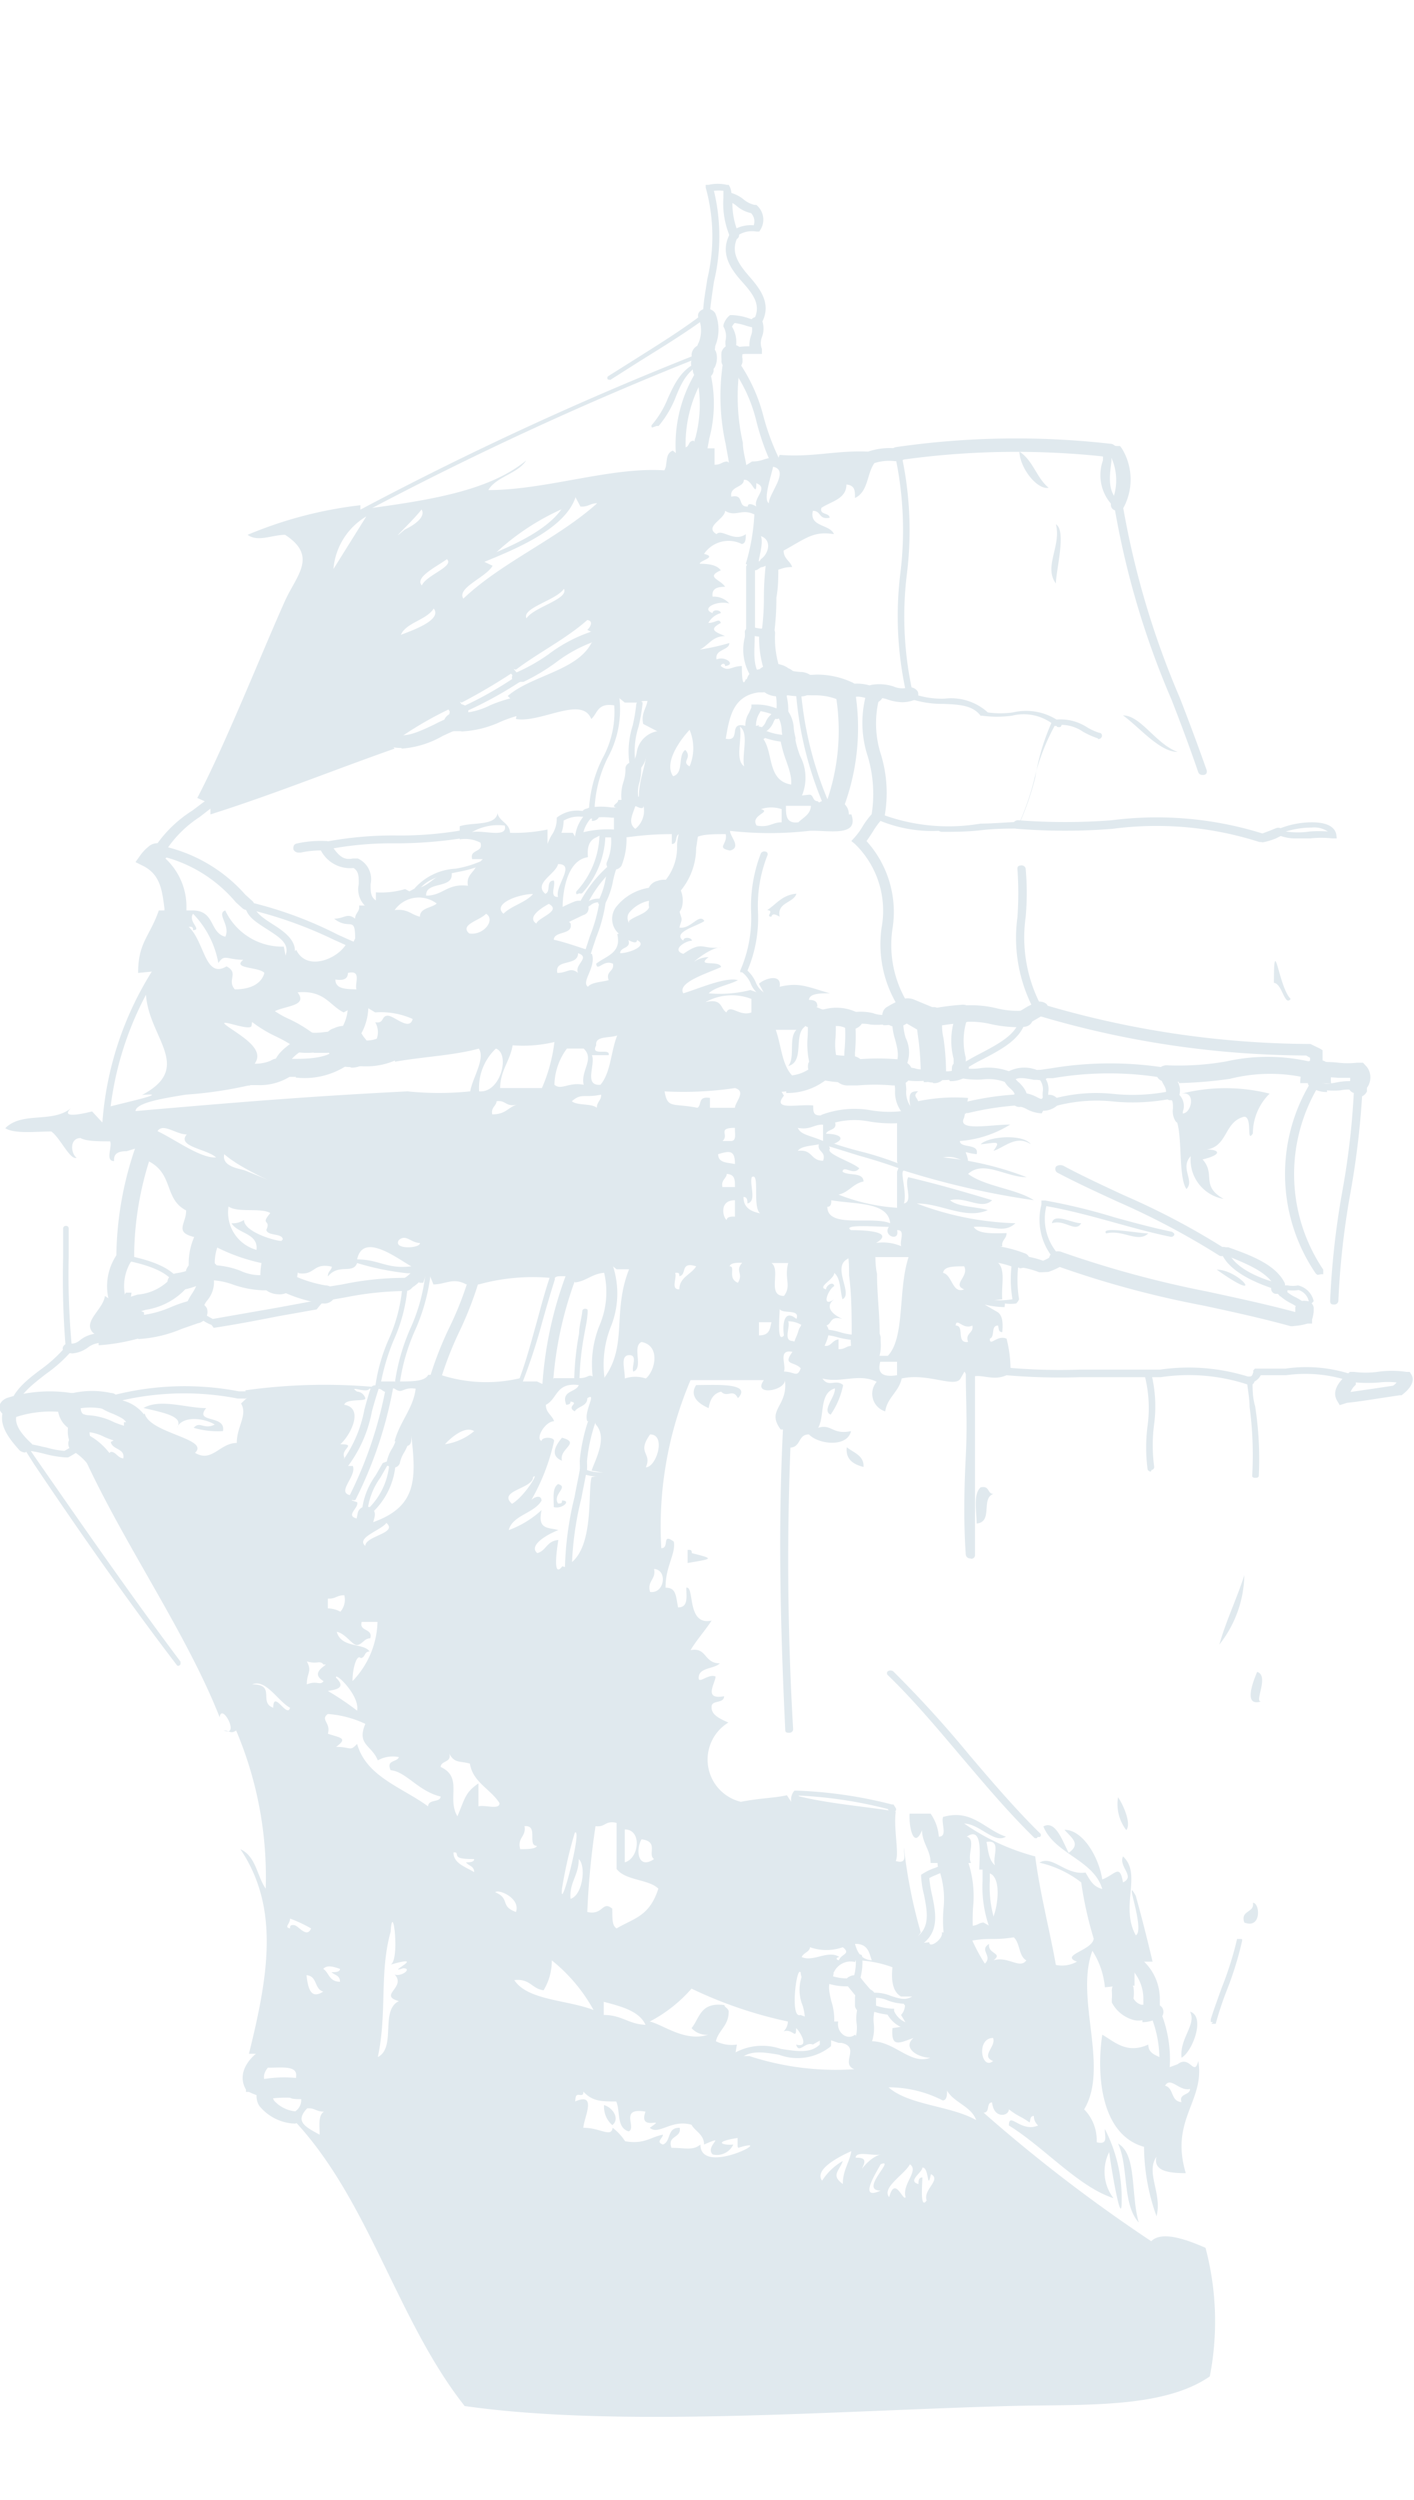 <?xml version="1.0" encoding="UTF-8"?><svg xmlns="http://www.w3.org/2000/svg" width="43" height="76" viewBox="0 0 43 76"><path d="M32.11 15.94c.33.19 0 1.41 0 1.8-.38-.51.17-1.14 0-1.8M32.88 37.19c-.18.3-.5-.13-.89 0 .05-.33.61 0 .89 0M34.92 37.5c-.32.3-.78-.13-1.28 0-.2-.23 1 0 1.28 0M21.17 42.11c.57 0 1.72-.08 1.27.4-.15-.31-.32 0-.51-.2-.25.06-.34.26-.38.5-.35-.15-.58-.39-.38-.7M17.09 43.71c.59.16-.1.33 0 .7-.39-.16-.18-.48 0-.7M25.75 44c.21.17.53.25.51.6-.31-.08-.55-.23-.51-.6M29.82 45.22c.29-.06.19.19.39.2-.39.13 0 .85-.51.9 0-.37-.11-.89.12-1.1M20.91 47.12c.11 0 .12 0 .13.1.72.18.61.17-.13.3zM34 54.64c.17.25.41.81.25 1a1.3 1.3 0 0 1-.25-1M38.1 57.85c.22 0 .27.81-.26.6-.13-.38.32-.29.26-.6M36.19 61.16c.48.15.07 1.22-.26 1.4-.06-.6.46-1 .26-1.4M18.37 64c.27.08.49.42.25.61a.74.74 0 0 1-.25-.61M34 65.17c.58.33.38 1.54.63 2.4-.51-.56-.3-1.69-.63-2.4" fill="#e0e9ee"/><path d="M23.71 13.83c1 .08 1.69-.14 2.68-.1v.21l.24.09c-.28.32-.2.91-.63 1.11 0-.23 0-.38-.26-.41 0 .44-.46.51-.76.71-.07.22.24.14.25.3-.34.07-.25-.21-.51-.21-.12.5.52.4.64.71-.62-.1-.84.12-1.53.5 0 .25.2.31.26.5-.27 0-.34.07-.51.1l-.13-.2-.26.1c-.1 0-.12.1-.25.1l-.13-.1-.13-.1a6.26 6.26 0 0 0 .26-1.5c-.39-.19-.57.09-.89-.11 0 .25-.65.48-.26.71.16-.18.53.26.89 0 0 .14 0 .28-.12.3a.9.9 0 0 0-1.15.3c.42.1-.14.2-.13.3.32 0 .53.05.64.2-.48.21 0 .28.13.5-.28 0-.41.08-.38.3a.63.63 0 0 1 .51.21c-.36-.11-.89.15-.51.29 0-.12.25-.1.25 0a.62.62 0 0 0-.38.3c.22 0 .33-.16.38 0-.4.21-.14.28.13.4-.39 0-.5.28-.77.41a7.06 7.06 0 0 0 .9-.2c0 .23-.45.18-.39.5.26-.12.61.16.26.2 0-.12-.13-.06-.13 0 .24.19.32 0 .64 0 0 .13 0 .72.12.4l.45.05-.06.35c-.79.11-.89.77-1 1.41.46.09.1-.46.51-.41l.25.05.26-.05-.17.25.29.16c.32.45.11 1.31.9 1.4l.06.35.44-.05c.14 0 .09.2.26.2l.38.4h.64c.25.71-.74.47-1.28.5a10.65 10.65 0 0 1-2.41 0c0 .18.36.5 0 .6-.43-.09-.07-.18-.13-.5-.34 0-.73 0-.89.1l-.18-.25-.32.15c-.18 0-.05.3-.25.3v-.3c-.66 0-1.07.06-1.41.1l-.19-.05-.19.05h-.25l-.13-.07-.13.07c-.22.09-.28.31-.25.6-.69.1-.77 1.2-.77 1.51v.28l.24.22c.09.37-.49.22-.51.5.36.08.68.2 1 .3V29H18c.14.41-.34.85-.12 1 .11-.14.41-.14.63-.2-.1-.28.18-.26.13-.5-.29-.14-.48.26-.51 0 .3-.24.78-.32.64-.9l.36-.1V28c.2-.18.59-.21.64-.5l.46.05.43.15c.09.31.09.19 0 .5.35.06.6-.45.76-.2-.19.15-1 .34-.64.6 0-.13.26-.1.26 0-.19 0-.64.28-.26.4.61-.42.53-.12 1.15-.2-.36 0-1 .58-.76.4a.78.78 0 0 1 .38-.1c-.41.31.33.08.38.3-.41.19-1.35.47-1.15.8.46-.14 1.3-.51 1.66-.4-.28.15-.68.2-.89.4a3.8 3.8 0 0 0 1.27-.1l.45.16-.19-.35c.18-.17.7-.32.63.09.6-.14.83 0 1.53.2-.31 0-.62 0-.64.2.22 0 .25.08.26.2l-.49.19.11.42c-.36.25 0 1.07-.51 1.2.22-.26 0-.86.25-1.1h-.63c.17.46.18 1.06.51 1.4l-.51.2.25.4c-.38.47.42.25.89.3 0 .2 0 .32.26.3l.15.15h.23c.15.32-.2.25-.25.41.4 0 .62.14.25.3h-.19l.06.15c-.15.16.67.4.89.6-.17.24-.47-.11-.51.1.17.14.63 0 .64.3-.33.07-.43.32-.76.4a5.91 5.91 0 0 0 1.78.4v-1.1l.06-.15-.06-.15v-1.24l.44-.2-.06-.4c0-.2 0-.31.26-.3-.16.14-.05.16 0 .3a5.48 5.48 0 0 1 1.52-.1l-.06.3-.06.3c-.23.43.79.21 1.4.21a3.37 3.37 0 0 1-1.53.5c0 .23.6.06.51.4-.47-.05-.32-.17-.26.2-.3 0-.37-.17-.76-.1a9.6 9.6 0 0 1 2.54.6c-.63 0-1.31-.53-1.78-.1.53.39 1.46.45 2 .8a24.72 24.72 0 0 1-3.95-.9c-.14 0 .1.65 0 1 .29-.07 0-.56.13-.8.89.21 1.72.45 2.55.7-.32.31-.78-.12-1.28 0 .25.21.78.19 1.15.3-.68.3-1.43-.21-2.16-.2a9.12 9.12 0 0 0 3 .6c-.35.32-.66.07-1.27.11.13.22.58.2 1 .19 0 .18-.16.21-.13.4l-.68.16.55.34c.24.22.09.74.13 1.11l-.68.08.55.32c.15.12.15.35.13.6-.13 0-.1-.12-.13-.2-.23 0-.08.34-.25.4 0 .26.22-.13.51 0a3.85 3.85 0 0 1 .12.9l-.19.06.07.15c-.46.21-.84-.11-1.15.1l-.13-.21-.12.21c-.17.3-1-.18-1.79 0-.08.4-.44.58-.5 1a.56.56 0 0 1-.26-.9c-.54-.27-1.09.05-1.65-.1.2.29.4 0 .63.2a2.43 2.43 0 0 1-.38.9c-.28-.13.15-.54.13-.8-.49.15-.3.83-.51 1.2.41-.13.43.22 1 .1-.12.51-1 .4-1.28.1-.36 0-.22.43-.63.4v-.4H24l-.07-.15h-.19c-.45-.61.23-.69.13-1.5 0 .33-1 .49-.64 0H21a11.36 11.36 0 0 0-.89 5.11c.26 0 0-.48.38-.2.07.36-.26.77-.25 1.4.32 0 .31.23.38.6.32 0 .25-.33.25-.6.26-.06 0 1.17.77 1-.2.31-.45.58-.64.9.5-.1.4.4.89.4-.16.17-.6.12-.64.4s.28-.1.51 0c0 .2-.39.72.26.6 0 .23-.37.11-.38.31s.11.32.51.49a1.32 1.32 0 0 0 .38 2.41c.62-.12 1-.11 1.4-.2l.13.2.12-.2c.94.26 2.35.36 3.06.5-.07.53.11 1.27 0 1.5.38.11.23-.22.25-.4a15.42 15.42 0 0 0 .51 2.57l-.25.35.51-.05c0 .21.44-.11.38-.3h.48l.41-.2c.2 0 .22-.09.38-.1l.26.15v-.25c.15-.23.34-1.34-.13-1.41l-.1-.1h-.16c0-.36.13-1.35-.38-1 .29.08 0 .57.13.8H28.3c0-.4-.26-.6-.26-1-.23.57-.4 0-.38-.5h.64a1.4 1.4 0 0 1 .25.7c.28 0 .06-.42.13-.6.88-.25 1.26.38 1.91.6-.36.22-.78-.38-1.27-.4a6.82 6.82 0 0 0 2.16 1c.15 1.14.43 2.19.63 3.3a.93.93 0 0 0 .64-.1c-.53-.2.47-.34.51-.7a11.3 11.3 0 0 1-.38-1.71 3.26 3.26 0 0 0-1.27-.6c.4-.24.79.39 1.4.3.13.21.22.43.51.5-.26-.89-1.45-1.06-1.79-1.9.38-.22.61.52.77.8.38-.27.09-.45-.13-.7.57 0 1.05.85 1.15 1.51.4-.15.53-.49.63.09.39-.18-.14-.47 0-.79.59.54-.1 1.51.39 2.4.3-.16-.39-1.91 0-1.2.18.65.35 1.32.51 2h-.55v.73h-.45l-.45.05a2.46 2.46 0 0 0-.38-1.11c-.54 1.44.52 3.53-.25 4.82a1.34 1.34 0 0 1 .38 1c.38.1.23-.23.25-.4a4.61 4.61 0 0 1 .51 2.2c0 .77-.27-.7-.38-1.5a1.33 1.33 0 0 0 .13 1.4c-1.06-.34-2.11-1.55-3.18-2.21 0-.44.37.23.89 0a.38.38 0 0 1-.13-.29c-.12 0-.1.12-.13.2-.29-.21-.3-.15-.63-.4 0 .21-.46.3-.51-.21-.19 0-.05.31-.26.31a47.7 47.7 0 0 0 5.1 3.91c.34-.35 1.19 0 1.65.2a8.74 8.74 0 0 1 .13 3.91c-1.45 1-3.92.84-6.11.9-5.46.15-11.9.66-16.55 0-2.08-2.64-2.9-6.27-5.22-8.72v-.2a.42.42 0 0 0 .25-.41c-.18 0-.36 0-.38-.1l.32-.26-.1-.3c.08-.4-.49-.28-.89-.3v-.42h-.54c.6-2.41.93-4.45-.26-6.22.48.22.5.81.77 1.2a11.38 11.38 0 0 0-.9-4.81c-.16.12-.2 0-.38 0 .52.22-.06-.87-.12-.4-1-2.54-2.85-5.17-4.08-7.82h.45l.32-.25c.16 0 .2.18.38.2.06-.31-.34-.26-.38-.5l.4-.22v-.38h.41l.22-.27c.14.61 2 .77 1.53 1.2.52.31.75-.3 1.27-.3 0-.5.34-.85.13-1.2l.19-.18-.06-.22a17.38 17.38 0 0 1 3.95-.1h.12V42H12l.07.1.06-.1c.42 0 .79 0 .89-.2h.38a4.46 4.46 0 0 0 2.42.1v.1h.51l.32.15.19-.25h.64l.06.1.06-.1c.35 0 .26-.17.51 0l.13.28.13-.28c.73-1 .24-2 .76-3.31h-.38l-.32-.26.06.36c-.48 0-.61.25-1 .3l-.12-.19h-.27c-.14 0-.22 0-.25.1h-.06l-.07-.05a6.15 6.15 0 0 0-2.16.2h-.38c-.4-.22-.63 0-1 0L13 38.6l-.13.4h-.12v-.29h-.37a8.16 8.16 0 0 1-1.52-.31c-.13.35-.56 0-.89.41 0-.17.11-.18.12-.3-.58-.13-.5.27-1 .2l-.47-.38-.67.07a5.63 5.63 0 0 1-1.4-.5l-.13-.4-.51.11c-.63-.15-.24-.41-.25-.81-.68-.35-.37-1.11-1.15-1.5l-.07-.48-.59.18c-.27 0-.4.08-.38.3-.28 0-.05-.43-.12-.6-.34 0-.73 0-.9-.1-.34 0-.3.47-.12.6-.2.08-.5-.61-.77-.8-.46 0-1.12.08-1.4-.1.52-.52 1.43-.14 2-.61-.36.34.41.16.64.1l.38.41v-.51c.32-.11 2.15-.49 1.14-.4 1.72-.91-.06-1.89.13-3.4l.26-.36-.51.05c0-.93.35-1.1.63-1.9h1.02c.7 0 .51.67 1 .8.17-.34-.28-.7 0-.8a1.91 1.91 0 0 0 1.78 1.1l.07.35.31-.25c.32.67 1.28.27 1.53-.2h.19l.07-.15c0-.71-.17-.23-.64-.6.32 0 .39-.19.64 0 0-.18.15-.21.12-.4h.51v-.4a2.57 2.57 0 0 0 .89-.1l.13.07.13-.07c.52-.06.6-.47 1.15-.51.1.53-.8.25-.77.71.52 0 .63-.38 1.27-.3-.06-.32.18-.4.26-.61l.19-.2h-.32c-.09-.31.35-.19.25-.5a1 1 0 0 0-.63-.1v-.4c.39-.13 1.09 0 1.15-.4.05.26.37.3.38.6a5 5 0 0 0 1.14-.1v.5l.38-.4h.39l.12.2.13-.2a3.12 3.12 0 0 1 1-.1v-.5l.19-.1-.19-.1c0-.08.13-.1.13-.2h.27l.24-.1h.12c0-.57.25-1 .26-1.61l.35-.35-.48-.25c-.07-.32.09-.46.13-.7-.15 0-.23 0-.26.1l-.06-.05H19l-.31-.25.06.35c-.59-.13-.57.23-.77.4-.28-.72-1.53.13-2.29 0l.07-.39-.32-.31c.73-.63 2.09-.76 2.54-1.6l.2-.25-.32-.16c.09-.08.2-.27 0-.3-.64.57-1.5 1-2.17 1.51l-.19-.05.07.15a17.56 17.56 0 0 1-1.53.9l-.45-.2.07.4a11.1 11.1 0 0 0-1.4.8h-.64l.38.4c-1.88.66-3.67 1.39-5.6 2v-.32l-.4-.18c.85-1.62 1.94-4.37 2.67-6 .35-.77 1-1.35 0-2-.39 0-.83.23-1.14 0a12.52 12.52 0 0 1 3.43-.9v.19l.23-.09c1.92-.26 3.71-.55 4.81-1.46-.25.4-.91.49-1.15.9 1.75 0 3.73-.71 5.35-.6.12-.17 0-.5.26-.6l.31.25.06-.35c.14 0 .09-.2.26-.2l.25.23h.39v.5c.2 0 .22-.09.38-.1l.38.24.38-.24c.27 0 .34-.07.51-.1l.25.09zM30 56c.05.26.07.56.26.71-.1-.23.22-.79-.26-.71m-6.62-40.7c0-.3.65-1 .13-1.11-.06.29-.31 1-.13 1.11m-1.14-.2c.41-.09.17.32.5.3 0-.12.15-.07.26 0-.1-.27.39-.56 0-.71 0 .49-.13-.15-.38-.1 0 .24-.44.19-.38.51m-7.26 2.1c-.19.35-1.1.67-.89 1 1.17-1.11 2.87-1.82 4.07-2.9-.22 0-.27.12-.51.1l-.19-.36-.19.36a7.4 7.4 0 0 0-2.29 1.5l-.32.15zm-2.67-1.1s.69-.31.51-.61c-.33.42-1.09 1.1-.51.61m-2.17 1.2l1-1.6a2.06 2.06 0 0 0-1 1.6m13-.3c.24-.17.34-.58 0-.7.11.27-.19 1 0 .7m-10.31.8c.12-.31 1-.58.76-.8-.26.2-1 .55-.76.8m3.18 1c.23-.35 1.29-.58 1.14-.9-.23.35-1.29.58-1.14.9m-3.82.5c.4-.15 1.26-.46 1-.8-.23.36-.83.42-1 .8m10.44 4c-.08-.38.16-1-.13-1.21.08.38-.16 1 .13 1.21m-2.16.3c.34-.1.13-.64.37-.8.23.25-.14.35.13.5a1.42 1.42 0 0 0 0-1.11c-.29.31-.79 1-.5 1.41m-1.15 1.6a.71.71 0 0 0 .25-.7c0 .12-.14.06-.25 0-.06.23-.25.51 0 .7m3.69-.1c.39.07.47-.1.76-.1v-.4a1 1 0 0 0-.63 0c.34.09-.34.18-.13.5m1.27-.1c.15-.15.37-.24.38-.5h-.76c0 .28 0 .55.38.5m-9.93.3c.32-.08 1.1.2 1-.2a1.58 1.58 0 0 0-1 .2M12 27.67c.4-.05.5.14.77.2 0-.27.35-.26.51-.4a.9.9 0 0 0-1.28.2m4.59-.5c.17-.07 0-.39.25-.4.07.14-.15.51.13.5-.1-.34.55-1 0-1-.06.3-.77.59-.38.91m-1.28.6c.25-.25.68-.34.9-.6-.42 0-1.25.29-.9.6m1 .3c.06-.19.78-.38.38-.6-.33.18-.64.43-.38.6m-10.57.1c.49.46.49 1.59 1.15 1.2.39.21 0 .41.25.7.46 0 .81-.16.9-.5-.16-.19-1-.12-.64-.4-.51 0-.57-.19-.76.1a2.88 2.88 0 0 0-.77-1.5c-.16.25.29.49 0 .5 0-.06 0-.12-.13-.1m8.53.2c.44.07.81-.42.51-.6-.17.2-.82.33-.51.6m4.59.6c.27 0 .87-.23.51-.4 0 .12-.15.06-.26 0 .09.27-.25.2-.25.4m-1.91.6c.31 0 .39-.19.63 0-.13-.25.39-.47 0-.6 0 .41-.73.16-.63.6m-6.75.2c0 .29.31.29.64.3-.06-.19.17-.6-.26-.5 0 .18-.13.24-.38.2m.25 1c-.44-.22-.58-.68-1.4-.61.34.44-.44.4-.76.61l-.57-.06-.07.46c0 .21-1.12-.27-.76 0s1.13.67.89 1.1l-.19.34.06.36a12.39 12.39 0 0 1-2 .3c-.59.1-1.51.23-1.53.5 3.33-.29 5.33-.45 8.27-.6a9.27 9.27 0 0 0 1.91 0c.06-.39.47-1 .26-1.3-.75.21-1.73.25-2.55.4v-.49l-.6-.11a.59.59 0 0 0 0-.6c.28.05.18-.2.38-.2s.66.48.76.1a2.36 2.36 0 0 0-1.14-.2l-.45-.27zm11-.31c.52-.13.45.19.64.31.12-.27.4.14.76 0v-.41a1.65 1.65 0 0 0-1.4.1M18 32.08c.12.28-.26.94.26.9.32-.38.31-1 .51-1.5-.22.09-.68 0-.64.3-.19.36.44.06.38.3zm-.76-.2a1.91 1.91 0 0 0-.38 1.1c.21.18.43-.09.89 0-.1-.43.34-.78 0-1.1zm-2.16 0a1.64 1.64 0 0 0-.51 1.3c.66.06.95-1.15.51-1.3m.13 1.2h1.27a5 5 0 0 0 .38-1.4 4.09 4.09 0 0 1-1.27.1c-.08.48-.38.77-.38 1.3m5 .1c.09.54.25.35 1 .5.14-.09 0-.36.38-.3v.3h.76c0-.17.36-.5 0-.6a10.69 10.69 0 0 1-2.16.1m-2.8.3c.16.14.6.06.76.2 0-.19.14-.22.13-.4-.52.11-.59-.06-.89.2m-2.42.4c.42 0 .48-.22.76-.3-.36.09-.33-.14-.63-.1 0 .14-.18.19-.13.4m9.29.41c.1.22.36.22.77.4v-.5c-.3 0-.38.17-.77.1m-18.58.2c-.33 0-.72-.36-.89-.1.53.25 1.31.83 1.78.8-.25-.25-1.21-.33-.89-.7m16.29.2h.26c.18 0 .11-.25.12-.4-.56 0-.16.22-.38.4m2.29.3c.46-.06.38.3.77.3.1-.29-.18-.26-.13-.5-.23.05-.53.05-.64.2m-2.42.1c0 .27.27.25.51.3 0-.42-.15-.41-.51-.3m-14.38.5c1.64.66 0 .07-.64-.5-.09.39.49.44.64.5m14.51.5h.38c0-.23 0-.38-.25-.4 0 .13-.18.19-.13.4m.76.5c0-.08 0-.2-.12-.2 0 .32.21.44.51.5-.25-.17 0-1.28-.26-1.1-.07.24.16.73-.13.8m-.63.5c0-.08.1-.11.25-.1v-.5c-.51 0-.35.56-.25.6m3.06-.4c0 .67 1.35.27 1.91.5-.06-.66-1.07-.57-1.79-.7 0 .08 0 .2-.12.2m-16.56 1c0-.21-.47-.1-.5-.3.15-.33-.2-.13.12-.51-.28-.17-1 0-1.27-.2A1.18 1.18 0 0 0 7.8 38c.06-.51-.57-.49-.76-.81a.61.61 0 0 0 .38-.1c0 .43 1.31.73 1.14.61m17.32-.3c.58 0 1.3.07.76.39a1.42 1.42 0 0 1 .77.1c-.07-.14.14-.51-.13-.49.09.36-.44.18-.25-.1-.31 0-1.46-.09-1.15.1m-13.75.3c-.2.3.66.26.64.09-.27 0-.42-.28-.64-.09m-1.27.59c.68 0 .89.3 1.65.21-.38-.2-1.47-1.07-1.65-.21m14.89 0c-.44.26.2 1.05-.13 1.21-.08-.27-.05-.63-.25-.8 0 .2-.54.43-.25.5 0-.12.22-.26.25-.1-.18.09-.42.69 0 .4-.33.25 0 .49.25.6-.4-.11-.31.16-.5.2l-.39-.3-.38.27a.78.78 0 0 0-.38-.1c.07.18-.16.59.13.6l.49.15h.53c.16 0 .19-.17.38-.2v.3c.2 0 .22-.09.38-.1l.34.36.55-.06H27c.53-.56.3-2 .63-3h-1l-.44-.24zm-3.31.71c.18-.3-.1-.34.13-.61-.15 0-.36 0-.38.11.19 0-.08.37.25.5m1.4.4c.24-.32 0-.51.13-1h-.51c.3.21-.15 1 .38 1m-3.18-.6c0-.07 0-.12-.13-.1.07.14-.15.51.13.5 0-.37.36-.45.51-.7-.5-.16-.27.26-.51.3m8.66.4c-.38-.15.16-.39 0-.7-.32 0-.62 0-.64.2.28.06.28.65.64.5m-5.48 1.4c-.05-.33 0-.82.38-.5.12-.32-.41-.14-.51-.3 0 .22-.09 1.07.13.8m-.76 0c.33 0 .33-.2.38-.4h-.38zm6.36.2c-.1-.28.18-.26.13-.5-.29.14-.48-.26-.51 0 .29 0 0 .55.38.5m-9.93 0c-.3.13.07.79-.25.9-.07-.14.15-.51-.13-.5s-.12.44-.13.71a1 1 0 0 1 .64 0c.29-.24.45-1-.13-1.11m4.33.9c.32 0 .4.2.51-.1-.2-.22-.56-.08-.25-.5-.46-.09-.18.4-.26.6m3.44.11v-.41h-.51c-.1.35.07.48.51.41m-9.42 1.4c-.12-.29.31-.9 0-.7 0 .25-.29.24-.38.4-.28-.15.16-.25-.13-.3 0 .08-.05.09-.13.1-.17-.44.3-.37.38-.6-.7-.09-.64.42-1 .6 0 .25.19.31.25.5-.27 0-.58.53-.38.6 0-.13.38-.13.38 0a6.31 6.31 0 0 1-.76 1.91c0-.13.36-.35.38-.1-.22.39-.88.44-1 .9a3 3 0 0 0 1-.61c-.14.62.23.52.51.61-.3.11-.93.46-.64.7.28-.08.28-.37.64-.4 0 0-.22 1.25.12.8l.19.05.07-.15c.71-.55.51-2.17.63-2.61l.58-.1-.58-.1c.12-.35.49-1 .13-1.4l-.06-.15zm-6.62-1c-.07.18-.69-.12-.38.1.11 0 .22.09.25.2s-.6 0-.64.2c.59.09.22.89-.12 1.2.52 0 0 .14.12.4l-.06.26h.32c.13.33-.58.85 0 .9l-.06.14.19.06c.07.17-.38.41 0 .5l.19.25.32-.15c1.3-.47 1.29-1.3 1.14-2.61 0 .14 0 .28-.13.3l-.15-.14H12c.15-.59.57-1 .64-1.6-.41-.06-.39.18-.64 0l-.19-.05-.06.15c-.11 0-.13-.1-.26-.1h-.25zm2.29 1.7a1.79 1.79 0 0 0 .89-.4c-.28-.17-.7.19-.89.4m6.11.7c.32 0 .63-1 .13-1-.42.59.07.55-.13 1m-4.07 1.11c.38-.22.85-1 .64-.81 0 .35-1.09.41-.64.81M11.11 47c0-.31 1-.38.64-.7-.15.22-.94.45-.64.7m8.66 1.4c.44.06.54-.67.12-.7.07.32-.22.36-.12.7m-9.8.2v.3a.81.81 0 0 1 .38.1.55.55 0 0 0 .12-.5c-.24 0-.27.12-.5.1m1 1.81c-.11-.13-.25.28-.25.7a2.69 2.69 0 0 0 .76-1.8H11c-.09.3.35.19.26.5-.18 0-.22.16-.38.2s-.35-.34-.64-.4c.14.51.82.33 1 .6-.17 0-.12.17-.26.2m-1.14.2c-.11-.15-.19 0-.51-.1.17.32 0 .33 0 .7.32-.13.4.05.51-.1-.5-.29.28-.55 0-.5m.13.8a8.14 8.14 0 0 1 .89.6c.09-.47-.7-1.21-.64-1 .37.35-.13.37-.25.4m-1.66.51c0-.57.43.34.51 0-.36-.19-.74-.89-1.15-.71.74 0 .18.55.64.71m1.91 1.19c.47 0 .41.15.64-.09.28 1 1.37 1.32 2.16 1.9 0-.23.37-.11.38-.3-.68-.16-1.05-.76-1.52-.8-.15-.32.2-.24.25-.4a.93.93 0 0 0-.64.1c-.19-.47-.65-.47-.38-1.11a3.21 3.21 0 0 0-1.14-.3c-.24.18.1.26 0 .6.39.13.62.13.25.4m4.33 1.81c.18-.06.65.12.64-.1-.27-.43-.81-.63-.9-1.2-.3-.09-.47 0-.63-.31.09.28-.25.21-.26.41.69.32.18.95.51 1.5.23-.54.23-.72.64-1zm4.2 3.71c.52-.31 1-.36 1.27-1.21-.29-.29-1-.24-1.27-.6v-1.4c-.36-.08-.33.14-.64.1a23.81 23.81 0 0 0-.25 2.61c.49.11.45-.36.76-.1 0 .35 0 .51.13.6m-2.93-2.41c.19 0 .47 0 .51-.1-.31 0 .06-.64-.38-.6.06.32-.23.35-.13.7m1.27 1.2c-.08.86.64-1.9.39-1.7a13.23 13.23 0 0 0-.39 1.7m1.91-.8c.44-.12.53-1 0-1zm.89-.1c-.21-.14.16-.53-.38-.6-.19.32-.11.94.38.6m-5.47.4c0-.19-.17-.19-.25-.3.1 0 .25 0 .25-.1-.19 0-.47 0-.51-.09s0-.12-.12-.11c0 .34.38.44.63.6m2.93.81c.37-.11.48-1 .25-1.21 0 .51-.29.7-.25 1.21m-1.66.4c.15-.42-.54-.71-.63-.6.47.2.13.42.63.6m-6.87.5c0-.06 0-.12.13-.1s.38.41.51.1a4.18 4.18 0 0 0-.64-.3c0 .17-.19.26 0 .3m3.06 1.1c.29-.15.06-2 0-1-.35 1.25-.1 2.44-.39 3.81.57-.29.06-1.42.64-1.7-.64-.18.24-.42-.13-.81.21.08.55-.19.26-.19-.59.2.8-.45-.38-.11M29.57 59a5.21 5.21 0 0 0 .38.7c.25-.24-.19-.41.13-.6-.06.31.44.27.13.5.44-.14.81.28 1 0-.24-.14-.18-.51-.38-.7-.66.1-.68 0-1.27.1m-3.05.6c-.08-.24-.12-.51-.51-.5.07.24.17.47.51.5m-1 0c.07-.2.38-.19.12-.4a1.49 1.49 0 0 1-1 0c0 .14-.2.17-.25.3.36.16.8-.23 1.15 0-.08 0-.15.08 0 .1m-9 .91c-.37-.05-.4-.36-.89-.31.4.62 1.62.6 2.41.91a5.06 5.06 0 0 0-1.27-1.51 1.71 1.71 0 0 1-.25.91m9.47-.86a.56.56 0 0 0-.64.31l-.51-.06-.51.06c-.12-.17-.32 1.43 0 1.3l.55.2h.6c-.06.33.27.59.51.4l.19.2h.32c.7 0 1.18.73 1.78.5-.38 0-.86-.3-.51-.6-.43.15-.69.31-.64-.3l.46-.07-.2-.33a.43.43 0 0 0 .12-.3l.32-.26h-.44c-.26-.15-.3-.5-.26-.89a3.5 3.5 0 0 0-1-.21l-.06-.15zm-15.66.6c0-.2-.17-.2-.26-.29.1 0 .26 0 .26-.1-.23-.08-.4-.12-.51 0 .18.11.17.39.51.39m-.51.3c-.28-.08-.17-.47-.51-.5.05.43.14.74.51.5m14.89 1.61c-.24-.1-.42.3-.51 0 .44.12.1-.42 0-.5 0 .38-.1 0-.38.1a.44.44 0 0 0 .13-.3 13 13 0 0 1-2.93-1 4.37 4.37 0 0 1-1.27 1c.42.1 1.07.63 1.78.4a.61.61 0 0 1-.51-.2c.25-.3.26-.8 1-.7 0 .07.13.1.13.2 0 .43-.31.56-.39.9a1.08 1.08 0 0 0 .64.1l-.06.35h.44a8.44 8.44 0 0 0 3.19.4c-.44-.17.2-.67-.39-.8h-.09l-.43-.15zm-6.36-.9c.55 0 .75.28 1.27.3-.19-.42-.74-.56-1.27-.7zm11.84 1.4c-.39-.15.1-.44 0-.7-.52 0-.36 1 0 .7m-.51 1.81c-.14-.43-.68-.54-.89-.91 0 .12 0 .29-.13.3a3.61 3.61 0 0 0-1.65-.4c.62.55 1.91.56 2.67 1m-7.26.8V65c-.77.12-.45.23-.13.2a.55.55 0 0 1-.63.3c-.25-.26.48-.62-.26-.3 0-.31-.27-.4-.38-.6-.61-.18-1 .33-1.27.09.57-.39-.37.16-.13-.49-.81-.14-.26.49-.51.6-.38-.11-.25-.61-.38-.91-.46 0-.72 0-1-.3 0 .07 0 .12-.13.1s-.1.12-.12.2c.69-.3.26.51.25.8.52 0 .85.31.89 0a1.64 1.64 0 0 1 .38.41c.59.1.77-.13 1.15-.2 0 .11-.23.22 0 .3.26-.1.11-.52.51-.51.06.32-.39.23-.25.61.42 0 .65.09.88-.1 0 1 2.41-.29 1.15.1m-12.73-.4c0-.27-.05-.58.13-.7-.24 0-.28-.12-.51-.1-.38.4-.06.56.38.8m15.91 1.5c0-.42.2-.65.26-1-.38.17-1.14.56-.89.9a1.81 1.81 0 0 1 .63-.6c-.11.31-.37.43 0 .7m.64-.6c-.59 1.44-.28-.06.51-.3-.22.06-.75-.12-.76.1.14 0 .32 0 .25.2m.51.8c-.67 0 .48-1 0-.8-.11.22-.71 1.13 0 .8m.26.2c.18-.67.42.14.5 0-.12-.4.42-.8.13-1-.16.31-.87.71-.63 1m1.27-.7c-.12.55-.05-.22-.26-.2 0 .15-.47.41-.12.5 0-.08 0-.2.12-.2 0 .19-.08 1 .13.7-.12-.33.46-.63.13-.8M35.87 34l.06-.15c.29.06.47-.69 0-.6a5.48 5.48 0 0 1 2.68 0 1.7 1.7 0 0 0-.51 1.21c-.21.32 0-.49-.26-.51-.62.15-.49.89-1.14 1 .41 0 .46.16-.13.3.41.45-.07.8.64 1.2a1.21 1.21 0 0 1-1-1.3c-.34.37.13.74-.13 1-.28-.4-.08-1.9-.38-2.21z" fill="#e0e9ee"/><path d="M35.4 62.91l.41-.15c.38-.3.5.4.63-.1.21 1.22-.87 1.78-.38 3.41-.51 0-1-.06-.89-.5-.34.48.18 1.12 0 1.81a6.32 6.32 0 0 1-.38-2.11c-1.32-.37-1.45-2.2-1.27-3.41.37.21.74.6 1.4.3 0 .25.19.31.38.4zm.53 1c-.09-.27.26-.2.26-.4-.33.08-.59-.39-.76-.1.28.08.16.47.5.5M3 40.67l-.19-.17c-.28-.34.33-.69.38-1.1l.4.27.24-.37H4l-.06.4.44.2v.1l-.19.34.32.26a5.93 5.93 0 0 1-1.51.3zM31 13.73c.42.27.52.8.89 1.1-.34.07-.87-.58-.89-1.1M34.15 21.75c.54 0 1 .87 1.66 1.11-.55 0-1.17-.76-1.66-1.11M23.33 27.67c.28-.18.45-.46.89-.5-.09.29-.6.26-.51.7-.11-.06-.22-.12-.25 0-.2 0 .11-.18-.13-.2M39.25 30.37c-.19.24-.25-.46-.51-.49 0-1.58.14.13.51.49M31.35 34.79c-.45-.3-.81.1-1.14.2.25-.34.07-.24-.39-.2.25-.25 1.3-.32 1.53 0M37 38.6c.7 0 1.55 1.1 0 0M4.36 42.81c.51-.3 1.3 0 1.91 0-.38.47.61.19.51.7a2.63 2.63 0 0 1-.89-.1c.19-.22.31.07.64-.1-.34-.21-1-.27-1.15.1.22-.34-.36-.45-1-.6M17.09 45.62c.3 0 0 .27-.25.2 0-.27-.05-.58.13-.7.34.09-.18.31 0 .59.1 0 .12 0 .12-.09M37.84 47.92a3.5 3.5 0 0 1-.76 2.08c.21-.74.53-1.39.76-2.11M38.23 50.83c.38.12-.1.92.12.9-.53.16-.27-.54-.12-.9" fill="#e0e9ee"/><path d="M27.31 14a.26.26 0 0 1-.26-.18c0-.11.08-.21.22-.23a25.42 25.42 0 0 1 6.48-.1c.14 0 .24.13.21.24a.26.26 0 0 1-.3.16 25 25 0 0 0-6.31.1" fill="#e0e9ee"/><path d="M34 15.52h-.07a.17.17 0 0 1-.14-.22 1.67 1.67 0 0 0 0-1.4h-.06a.24.24 0 0 1-.28-.12c0-.09 0-.19.16-.22a1 1 0 0 1 .34 0h.11l.06.08a1.81 1.81 0 0 1 .06 1.77.22.22 0 0 1-.21.12" fill="#e0e9ee"/><path d="M36.57 23.56a.13.13 0 0 1-.13-.08c-.25-.73-.53-1.48-.81-2.2a25.67 25.67 0 0 1-1.75-5.93.13.13 0 0 1 .12-.11c.07 0 .14 0 .14.1a26 26 0 0 0 1.74 5.88c.28.72.56 1.47.82 2.21 0 .06 0 .11-.09.13M32.11 22.05A.16.16 0 0 1 32 22a1.47 1.47 0 0 0-1.23-.24 3.39 3.39 0 0 1-.9 0h-.05c-.24-.32-.65-.34-1.13-.36a3.06 3.06 0 0 1-1.08-.18.1.1 0 0 1-.05-.14.15.15 0 0 1 .17 0 2.6 2.6 0 0 0 1 .16 1.66 1.66 0 0 1 1.31.42 2.76 2.76 0 0 0 .76 0 1.75 1.75 0 0 1 1.45.3.09.09 0 0 1 0 .14.17.17 0 0 1-.1 0" fill="#e0e9ee"/><path d="M33.39 22.45a2.66 2.66 0 0 1-.45-.2 1.19 1.19 0 0 0-.76-.21A.11.11 0 0 1 32 22c0-.06 0-.11.09-.12a1.48 1.48 0 0 1 .95.22 1.7 1.7 0 0 0 .39.18c.07 0 .1.08.07.13s-.06.06-.11.06M38.35 25.6h-.05a10.26 10.26 0 0 0-4.48-.4 18.34 18.34 0 0 1-2.87 0c-.09 0-.16-.08-.15-.15a.17.17 0 0 1 .19-.11 18.7 18.7 0 0 0 2.8 0 10.79 10.79 0 0 1 4.6.4l.24-.09.17-.07a.19.19 0 0 1 .23.07.12.12 0 0 1-.09.17l-.14.07a2.09 2.09 0 0 1-.4.12z" fill="#e0e9ee"/><path d="M40.65 25.49h-.14a2.9 2.9 0 0 0-.66 0h-.41a1.36 1.36 0 0 1-.63-.13l-.13-.07.14-.06a2.68 2.68 0 0 1 1.07-.23c.61 0 .73.24.75.39zm-1.55-.21a2.45 2.45 0 0 0 .73 0 3.41 3.41 0 0 1 .55 0 .75.75 0 0 0-.49-.12 2.79 2.79 0 0 0-.79.12M27.6 30.86a.19.19 0 0 1-.16-.07 3.58 3.58 0 0 1-.63-2.59 2.83 2.83 0 0 0-.81-2.54l-.11-.09.09-.1a2.13 2.13 0 0 0 .25-.34 2.33 2.33 0 0 1 .31-.41.21.21 0 0 1 .26 0c.08.06.1.15 0 .21a2.36 2.36 0 0 0-.26.36c-.06.09-.12.19-.19.28a3.21 3.21 0 0 1 .79 2.67 3.37 3.37 0 0 0 .57 2.42.13.13 0 0 1-.06.2.19.19 0 0 1-.1 0" fill="#e0e9ee"/><path d="M28.23 31.33a.65.65 0 0 1-.2 0h-.09l-.57-.33a.32.32 0 0 1-.16-.48.53.53 0 0 1 .61-.12l.53.22h.09a.32.32 0 0 1 .19.47.48.48 0 0 1-.4.19" fill="#e0e9ee"/><path d="M28.23 31.25a.34.34 0 0 1-.33-.2c-.06-.14.05-.29.23-.34a7.46 7.46 0 0 1 1.09-.16.33.33 0 0 1 .38.25c0 .15-.12.28-.31.3a7.33 7.33 0 0 0-1 .14h-.1" fill="#e0e9ee"/><path d="M30.94 31.23a4 4 0 0 1-.79-.09 2.75 2.75 0 0 0-.84-.07.31.31 0 0 1-.37-.2c0-.13.08-.26.25-.29a3.3 3.3 0 0 1 1.1.07 2.62 2.62 0 0 0 .77.08.3.3 0 0 1 .35.22c0 .14-.1.26-.28.27h-.19" fill="#e0e9ee"/><path d="M31.1 31.21a.3.3 0 0 1-.23-.09.19.19 0 0 1 .05-.32l.33-.2.16-.08a.34.34 0 0 1 .41 0 .2.2 0 0 1-.06.32l-.17.1-.31.18a.41.41 0 0 1-.18.05" fill="#e0e9ee"/><path d="M31.59 30.8a.17.17 0 0 1-.12-.05 4.65 4.65 0 0 1-.53-2.86 10.34 10.34 0 0 0 0-1.47c0-.05 0-.1.11-.11a.13.13 0 0 1 .14.09 8.28 8.28 0 0 1 0 1.49 4.44 4.44 0 0 0 .51 2.76.1.1 0 0 1-.05.14h-.06" fill="#e0e9ee"/><path d="M40.07 32.71a.22.22 0 0 1-.23-.17v-.07-.31l-.12-.07a28.84 28.84 0 0 1-8.21-1.23.17.17 0 0 1-.11-.24.26.26 0 0 1 .3-.09 28.92 28.92 0 0 0 8.1 1.21h.05l.29.14.08.05v.56a.2.2 0 0 1-.22.19z" fill="#e0e9ee"/><path d="M41.31 33.24h-.07A.24.24 0 0 1 41 33l.06-.15v-.08h-.36a2.74 2.74 0 0 0-.59 0 .33.33 0 0 1-.38-.16.25.25 0 0 1 .21-.3 3.4 3.4 0 0 1 .77 0 2.49 2.49 0 0 0 .55 0h.19l.12.13a.53.53 0 0 1 0 .63.76.76 0 0 0 0 .11.31.31 0 0 1-.3.18" fill="#e0e9ee"/><path d="M40.58 39.66c-.07 0-.13 0-.13-.11a24.76 24.76 0 0 1 .37-3.33 23.5 23.5 0 0 0 .36-3.22.12.12 0 0 1 .13-.1c.07 0 .13.05.13.11a25.72 25.72 0 0 1-.37 3.24 24.5 24.5 0 0 0-.37 3.3.12.12 0 0 1-.13.11" fill="#e0e9ee"/><path d="M40.36 33.2a.82.82 0 0 1-.54-.18.11.11 0 0 1 0-.18.21.21 0 0 1 .24 0c.15.14.33.12.63.06a1.81 1.81 0 0 1 .66 0c.09 0 .14.1.11.16a.18.18 0 0 1-.21.09 1.2 1.2 0 0 0-.49 0 2.71 2.71 0 0 1-.41 0" fill="#e0e9ee"/><path d="M40.07 38.76a.17.17 0 0 1-.07-.06 5.36 5.36 0 0 1-.13-5.81.15.15 0 0 1 .18-.06.11.11 0 0 1 .07.15 5.2 5.2 0 0 0 .12 5.62v.14h-.07" fill="#e0e9ee"/><path d="M35.85 32.89h-.39c-.18 0-.31-.14-.29-.27a.32.32 0 0 1 .35-.23 8.37 8.37 0 0 0 1.77-.12 5.76 5.76 0 0 1 2.83.08c.16.06.23.21.15.33a.34.34 0 0 1-.42.12 5 5 0 0 0-2.45 0 13.31 13.31 0 0 1-1.55.13" fill="#e0e9ee"/><path d="M35.65 33.45h-.09a.16.16 0 0 1-.1-.22c0-.07 0-.13-.07-.25a.76.76 0 0 1-.11-.34.19.19 0 0 1 .21-.17c.12 0 .21.08.21.17a.47.47 0 0 0 .08.2.52.52 0 0 1 .06.52.21.21 0 0 1-.19.1" fill="#e0e9ee"/><path d="M35.87 34.15a.16.16 0 0 1-.12-.06.57.57 0 0 1-.08-.39c0-.17 0-.26-.11-.33a.11.11 0 0 1 0-.16.22.22 0 0 1 .21 0 .49.49 0 0 1 .22.52.35.35 0 0 0 .01.27.11.11 0 0 1-.06.15h-.07M29.38 33.86a.22.22 0 0 1-.2-.12.16.16 0 0 1 .12-.22 8.71 8.71 0 0 1 1.7-.25.2.2 0 0 1 .24.15c0 .09-.08.17-.19.18a8.9 8.9 0 0 0-1.61.24h-.07M31.69 38.68h-.09a2.5 2.5 0 0 0-.64-.16.2.2 0 0 1-.22-.18.21.21 0 0 1 .24-.17 2.86 2.86 0 0 1 .74.16 1.17 1.17 0 0 0 .27-.15h.05a.29.29 0 0 1 .32 0 .16.16 0 0 1 0 .26 2.16 2.16 0 0 1-.48.23z" fill="#e0e9ee"/><path d="M32.18 38.33a.11.11 0 0 1-.08 0 1.84 1.84 0 0 1-.43-1.71v-.12h.12a17.81 17.81 0 0 1 2.1.51c.58.16 1.17.32 1.75.44 0 0 .09.05.07.09a.1.1 0 0 1-.12.06c-.59-.12-1.19-.29-1.77-.45s-1.31-.36-2-.48a1.61 1.61 0 0 0 .4 1.5v.11a.06.06 0 0 1-.06 0" fill="#e0e9ee"/><path d="M39.31 40.32h-.06c-.87-.24-1.78-.44-2.67-.63a29.72 29.72 0 0 1-4.52-1.23.2.2 0 0 1-.13-.29.3.3 0 0 1 .37-.1 31.93 31.93 0 0 0 4.43 1.2c.87.19 1.77.38 2.66.62v-.14a.28.28 0 0 1 .31-.2c.15 0 .26.12.25.24v.08a1.23 1.23 0 0 1-.05.25v.12h-.14a1.63 1.63 0 0 1-.37.07z" fill="#e0e9ee"/><path d="M39.69 39.85a.2.2 0 0 1-.11 0 1.3 1.3 0 0 0-.33-.23 1.57 1.57 0 0 1-.49-.39.11.11 0 0 1 .07-.15.15.15 0 0 1 .17.05 1.05 1.05 0 0 0 .4.31 2.16 2.16 0 0 1 .4.27.1.1 0 0 1 0 .15.11.11 0 0 1-.08 0" fill="#e0e9ee"/><path d="M38.88 39.23c-.56-.17-1.53-.54-1.75-1.17 0 0 0-.08.08-.1a.11.11 0 0 1 .13.07c.19.55 1.09.89 1.61 1 .06 0 .09.06.07.1a.11.11 0 0 1-.11.06" fill="#e0e9ee"/><path d="M37.21 38.18a.18.18 0 0 1-.12 0A23.22 23.22 0 0 0 34 36.54c-.61-.28-1.24-.57-1.83-.88a.13.13 0 0 1-.05-.2.23.23 0 0 1 .25 0c.58.31 1.21.6 1.81.88a22.31 22.31 0 0 1 3.1 1.64.11.11 0 0 1 0 .19.15.15 0 0 1-.13 0M34.85 41.87h-2a19.07 19.07 0 0 1-2.26-.06c-.08 0-.14-.07-.13-.13a.15.15 0 0 1 .17-.1 18.23 18.23 0 0 0 2.21.06h2c.08 0 .14.06.13.12a.14.14 0 0 1-.15.11" fill="#e0e9ee"/><path d="M38 42.09h-.07a5.74 5.74 0 0 0-2.63-.22h-.41c-.07 0-.15 0-.15-.1a.12.12 0 0 1 .13-.13h.41a6.06 6.06 0 0 1 2.79.25.11.11 0 0 1 .06.16.16.16 0 0 1-.13.06" fill="#e0e9ee"/><path d="M38 42.1a.14.14 0 0 1-.15-.12c0-.07.06-.13.15-.13s.09-.08.11-.12 0 0 0-.06l.05-.06H39.09a4.39 4.39 0 0 1 2.11.21.11.11 0 0 1 .06.17.17.17 0 0 1-.21 0 4.27 4.27 0 0 0-1.94-.18h-.77a.44.44 0 0 1-.37.24z" fill="#e0e9ee"/><path d="M38.16 44.93s-.09 0-.08-.07a11.14 11.14 0 0 0-.08-2.09c0-.27-.06-.53-.08-.79 0 0 0-.07.08-.07a.09.09 0 0 1 .09.06c0 .26 0 .52.08.79a10.47 10.47 0 0 1 .11 2.11s0 .06-.09.06M35 44.74a.11.11 0 0 1-.1-.06 5.1 5.1 0 0 1 0-1.35 4 4 0 0 0-.1-1.55c0-.05 0-.09.07-.1s.11 0 .12 0a4.13 4.13 0 0 1 .11 1.6 4.87 4.87 0 0 0 0 1.32s0 .08-.08.09M29.51 47.38a.13.13 0 0 1-.14-.11c-.07-1-.05-2 0-3s0-1.74 0-2.55a.13.13 0 0 1 .14-.11.11.11 0 0 1 .14.1V47.27a.11.11 0 0 1-.12.12zM24 52.68c-.07 0-.12 0-.12-.09-.18-3.73-.2-6.55-.07-9.13a.12.12 0 0 1 .13-.09c.07 0 .12 0 .12.1a87.81 87.81 0 0 0 .06 9.11.11.11 0 0 1-.12.1zM27.09 55.08A.13.13 0 0 1 27 55a13.32 13.32 0 0 0-2.71-.41 1.08 1.08 0 0 0 0 .19v.07a.1.1 0 0 1-.12.08c-.07 0-.12 0-.11-.1v-.07a.4.4 0 0 1 .1-.32h.06a13.47 13.47 0 0 1 2.9.42h.05l.07.11a.08.08 0 0 1-.07.12M35.4 63c-.09 0-.16-.07-.15-.14a3.51 3.51 0 0 0-.35-1.79.12.12 0 0 1 .09-.17.18.18 0 0 1 .22.07 3.83 3.83 0 0 1 .36 1.9.16.16 0 0 1-.16.13M8.17 63.74a.25.25 0 0 1-.12 0h-.11a2 2 0 0 1-.37-.14h-.09v-.07c-.23-.39-.06-.84.43-1.19a.38.38 0 0 1 .44 0 .21.21 0 0 1 0 .34c-.15.11-.38.31-.31.56h.17l.15.05a.23.23 0 0 1 .16.32.33.33 0 0 1-.29.14M5.45 50.64a.09.09 0 0 1-.06 0c-1.53-2-3-4.11-4.35-6.12L.71 44v-.07a.08.08 0 0 1 .1 0l.33.48c1.39 2 2.83 4.08 4.35 6.11v.08" fill="#e0e9ee"/><path d="M.77 44.16a.27.27 0 0 1-.18-.07c-.28-.32-.77-.86-.39-1.39a.24.24 0 0 1 .29-.06.15.15 0 0 1 .09.23c-.23.32 0 .66.36 1a.15.15 0 0 1 0 .24H.82" fill="#e0e9ee"/><path d="M.39 42.88c-.06 0-.11-.05-.1-.1.08-.48.54-.84 1-1.18a4.3 4.3 0 0 0 .71-.66.14.14 0 0 1 .17 0 .1.1 0 0 1 0 .14 4.3 4.3 0 0 1-.77.69c-.44.34-.85.66-.92 1.07a.12.12 0 0 1-.12.08" fill="#e0e9ee"/><path d="M2.09 41.06A.1.1 0 0 1 2 41a25.89 25.89 0 0 1-.08-2.78v-.86a.08.08 0 0 1 .08-.09.08.08 0 0 1 .09.07v.87a23.38 23.38 0 0 0 .1 2.79.09.09 0 0 1-.09.08z" fill="#e0e9ee"/><path d="M2.17 41.14h-.11c-.11 0-.17-.1-.15-.17a.18.18 0 0 1 .22-.12c.1 0 .18 0 .31-.11a.94.94 0 0 1 .6-.2c.11 0 .18.08.17.16s-.1.14-.2.13a.7.7 0 0 0-.34.14.93.93 0 0 1-.5.18M3.8 38.41a.25.25 0 0 1-.26-.23v-.11a10.39 10.39 0 0 1 .63-3.33.28.28 0 0 1 .34-.13c.14 0 .22.15.17.27a9.81 9.81 0 0 0-.6 3.21v.12c0 .11-.12.2-.27.2M3.22 34.27a.1.1 0 0 1-.11-.09 10 10 0 0 1 1.55-4.71.14.14 0 0 1 .16 0c.05 0 .07.08 0 .12a9.84 9.84 0 0 0-1.51 4.62c0 .05-.05.08-.11.08M4.81 26h-.06a.13.13 0 0 1-.09-.17 3.79 3.79 0 0 1 1.18-1.18l.4-.3a.2.2 0 0 1 .23 0 .1.1 0 0 1 0 .18l-.4.31A3.51 3.51 0 0 0 5 25.93a.18.18 0 0 1-.15.08M21.42 11c-.15 0-.26-.12-.24-.24s0-.23.07-.35a1 1 0 0 0 0-.73c-.06-.11 0-.23.14-.28a.32.32 0 0 1 .36.12 1.3 1.3 0 0 1 0 1c0 .11-.05.22-.06.32a.27.27 0 0 1-.27.19" fill="#e0e9ee"/><path d="M18.56 11.54h-.07a.07.07 0 0 1 0-.1l.89-.56c.68-.43 1.39-.87 2-1.34a.09.09 0 0 1 .12 0 .07.07 0 0 1 0 .1c-.65.48-1.37.92-2.06 1.35l-.88.56h-.05" fill="#e0e9ee"/><path d="M21.49 9.66c-.06 0-.11-.05-.11-.09 0-.36.08-.73.13-1.09a5.56 5.56 0 0 0-.05-2.78v-.08h.09a1.2 1.2 0 0 1 .55 0h.06a.51.51 0 0 1 .08.32V6a.11.11 0 0 1-.11.1C22.07 6.05 22 6 22 6v-.2a1.52 1.52 0 0 0-.29 0 5.89 5.89 0 0 1 0 2.77c-.05.35-.11.72-.13 1.07a.1.1 0 0 1-.11.09" fill="#e0e9ee"/><path d="M22.31 7.23a.19.19 0 0 1-.1 0 .12.12 0 0 1 0-.17 1 1 0 0 1 .71-.21.36.36 0 0 0-.08-.37 1 1 0 0 1-.44-.22.8.8 0 0 0-.3-.16c-.1-.05-.1-.1-.1-.17a.15.15 0 0 1 .18-.08 1.08 1.08 0 0 1 .43.21.78.78 0 0 0 .34.17H23a.58.58 0 0 1 .14.73l-.05.08H23a.78.78 0 0 0-.58.13.15.15 0 0 1-.11 0" fill="#e0e9ee"/><path d="M23 9.9c-.08 0-.12-.11-.08-.17.24-.44 0-.77-.35-1.16s-.71-.89-.35-1.5a.18.18 0 0 1 .16-.07c.08 0 .12.1.08.16-.28.49 0 .87.34 1.26s.67.84.36 1.4a.16.16 0 0 1-.16.08" fill="#e0e9ee"/><path d="M22.26 10.88a.21.21 0 0 1-.17-.09.13.13 0 0 1 .11-.18 1.81 1.81 0 0 1 .51-.08h.08a.91.91 0 0 1 .05-.33.53.53 0 0 0 0-.37c0-.07 0-.15.1-.18a.2.2 0 0 1 .23.08.72.72 0 0 1 0 .52.5.5 0 0 0 0 .36v.15h-.48a1.85 1.85 0 0 0-.42.06h-.06" fill="#e0e9ee"/><path d="M22.25 11.23c-.17 0-.32-.12-.31-.26v-.07a1.09 1.09 0 0 1 0-.19.32.32 0 0 1 .35-.23c.17 0 .31.14.29.28s0 .1 0 .16V11a.29.29 0 0 1-.32.25" fill="#e0e9ee"/><path d="M23.58 14.14a.16.16 0 0 1-.14-.07A7.52 7.52 0 0 1 23 12.8a4.64 4.64 0 0 0-.88-1.8.11.11 0 0 1 0-.17.2.2 0 0 1 .22 0 5.13 5.13 0 0 1 .88 1.84 7.24 7.24 0 0 0 .5 1.33c0 .06 0 .13-.08.16h-.06M22.31 7.22a.14.14 0 0 1-.13-.07A2.57 2.57 0 0 1 22 6a.13.13 0 0 1 .15-.1c.08 0 .14.05.13.11a2.29 2.29 0 0 0 .19 1.11.12.12 0 0 1-.08.15h-.06M26.71 25h-.05c-.11 0-.18-.11-.16-.2a4 4 0 0 0-.11-1.8 3.27 3.27 0 0 1 0-2.05.23.23 0 0 1 .27-.11c.11 0 .17.13.13.21a3.06 3.06 0 0 0 0 1.89 4 4 0 0 1 .11 1.88.21.21 0 0 1-.2.14" fill="#e0e9ee"/><path d="M28.54 25.26a4.16 4.16 0 0 1-1.9-.36c-.06 0-.08-.1 0-.14a.15.15 0 0 1 .18 0 5.81 5.81 0 0 0 3 .28c.43 0 .84-.05 1.23-.05a.1.1 0 1 1 0 .2c-.38 0-.78 0-1.21.05s-.82.05-1.22.05" fill="#e0e9ee"/><path d="M31 25.12a.05.05 0 0 1 0-.08 8.46 8.46 0 0 0 .48-1.39 6.77 6.77 0 0 1 .52-1.73.1.1 0 0 1 .11 0 .05.05 0 0 1 0 .08 6.44 6.44 0 0 0-.66 1.7 8 8 0 0 1-.49 1.4.07.07 0 0 1-.07 0M23.27 30.31h-.06a.76.76 0 0 1-.39-.43.87.87 0 0 0-.25-.32h-.06v-.05a4 4 0 0 0 .33-1.81 4.47 4.47 0 0 1 .3-1.76.12.12 0 0 1 .13-.05c.06 0 .09.07.07.11a4.15 4.15 0 0 0-.29 1.7 4.09 4.09 0 0 1-.32 1.81 1 1 0 0 1 .25.35.66.66 0 0 0 .31.35c.05 0 .07.08 0 .12a.15.15 0 0 1-.09 0M25.26 25h-.11a.21.21 0 0 1-.14-.29 6.54 6.54 0 0 0 .4-3.61.24.24 0 0 1 .26-.23.26.26 0 0 1 .33.13 6.88 6.88 0 0 1-.45 3.81.29.29 0 0 1-.25.13" fill="#e0e9ee"/><path d="M25.24 25.2a.56.56 0 0 1-.25-.05.4.4 0 0 1-.26-.59.66.66 0 0 1 .77-.21.41.41 0 0 1 .26.6.61.61 0 0 1-.52.25M20.23 27.92h-.07a.43.43 0 0 1-.43-.46.57.57 0 0 0 0-.15.38.38 0 0 1 .27-.53.57.57 0 0 1 .67.22.82.82 0 0 1 .07.57.49.49 0 0 1-.51.35M39.69 39.82a.1.1 0 0 1-.07 0 .06.06 0 0 1 0-.1l.18-.16a.46.46 0 0 0-.31-.34 1.1 1.1 0 0 1-.36 0h-.22c-.05 0-.09 0-.08-.08s0-.06.09-.06h.24a.83.83 0 0 0 .31 0 .63.63 0 0 1 .48.48 1.6 1.6 0 0 1-.23.21.07.07 0 0 1-.06 0M40.74 42.72l-.07-.12c-.15-.24-.05-.51.29-.81l.09-.08h.13a2.79 2.79 0 0 0 .7 0 3 3 0 0 1 .89 0h.1l.05.08c.11.18 0 .41-.3.63h-.06l-.66.1c-.32.05-.64.1-.94.13zm.49-.62a.61.61 0 0 0-.16.22l.69-.1.6-.09a.36.36 0 0 0 .11-.1 2.41 2.41 0 0 0-.52 0 4.34 4.34 0 0 1-.72 0M27.79 59.21a.17.17 0 0 1-.12-.06.1.1 0 0 1 0-.14c.65-.29.54-.83.43-1.4a2.73 2.73 0 0 1-.09-.61 1.71 1.71 0 0 1 .45-.22l.31-.14a.17.17 0 0 1 .18 0 .1.1 0 0 1 0 .15 2.52 2.52 0 0 1-.34.15c-.13.06-.25.1-.35.16a3.8 3.8 0 0 0 .09.54c.12.58.25 1.25-.56 1.61h-.06" fill="#e0e9ee"/><path d="M29.16 59.12a.45.45 0 0 1-.46-.32 4.07 4.07 0 0 1 0-.85 2.71 2.71 0 0 0-.17-1.18.36.36 0 0 1 .29-.47.5.5 0 0 1 .59.22 3.31 3.31 0 0 1 .18 1.48 6.11 6.11 0 0 0 0 .75c0 .2-.14.38-.4.41h-.06M30.21 58.69a.14.14 0 0 1-.11-.06 3.64 3.64 0 0 1-.22-1.45v-.33a.1.1 0 0 1 .11-.09c.06 0 .11 0 .11.08v.34a3.49 3.49 0 0 0 .21 1.39s0 .09-.07.11M2.49 44.15A.34.34 0 0 1 2.2 44a.9.9 0 0 1-.08-.8.33.33 0 0 1 .38-.2c.18 0 .3.16.27.31a.57.57 0 0 0 0 .45.23.23 0 0 1-.13.35.32.32 0 0 1-.16 0" fill="#e0e9ee"/><path d="M2.44 43.53h-.13a.77.77 0 0 1-.55-.71.52.52 0 0 1 0-.11c0-.16.09-.3.28-.33a.36.36 0 0 1 .41.22.68.68 0 0 1 0 .15c0 .19.06.25.13.26a.26.26 0 0 1 .18.37.35.35 0 0 1-.32.16M2 44.31a3.39 3.39 0 0 1-.65-.11 4.08 4.08 0 0 0-.59-.11.11.11 0 0 1-.13-.09.13.13 0 0 1 .15-.1c.22 0 .43.07.64.11a2.56 2.56 0 0 0 .54.1 3.06 3.06 0 0 0 .43-.28.17.17 0 0 1 .19 0 .09.09 0 0 1 0 .15 3.42 3.42 0 0 1-.51.33z" fill="#e0e9ee"/><path d="M.39 43.09a.39.39 0 0 1-.39-.21c-.07-.16.05-.33.25-.39a4.34 4.34 0 0 1 1.91-.14c.21 0 .33.2.28.37a.41.41 0 0 1-.48.22 3.39 3.39 0 0 0-1.47.14h-.1" fill="#e0e9ee"/><path d="M2.08 42.9a.37.37 0 0 1-.3-.15.24.24 0 0 1 .22-.34 2.7 2.7 0 0 1 1.37-.06c.17 0 .28.17.24.32a.33.33 0 0 1-.39.18 2 2 0 0 0-.95 0 .34.34 0 0 1-.14 0" fill="#e0e9ee"/><path d="M3.24 42.71a.13.13 0 0 1-.12-.05.1.1 0 0 1 0-.15 8.71 8.71 0 0 1 4.14-.21h.19c.08 0 .13.07.12.12a.14.14 0 0 1-.16.1h-.18a8.49 8.49 0 0 0-4 .18h.01M4.17 40.69a.42.42 0 0 1-.46-.34.41.41 0 0 1 .44-.35 3.15 3.15 0 0 0 1-.24 4.08 4.08 0 0 1 .56-.2.51.51 0 0 1 .58.21.35.35 0 0 1-.27.46l-.49.17a3.94 3.94 0 0 1-1.31.31zM11.49 42.17c-.05 0-.08 0-.07-.07a5.41 5.41 0 0 1 .4-1.38 4.83 4.83 0 0 0 .42-1.67s0-.06.08-.06.08 0 .08.06a4.9 4.9 0 0 1-.43 1.7 6.54 6.54 0 0 0-.4 1.36s0 .06-.08.06M13.21 42c-.09 0-.15-.08-.13-.15a10.61 10.61 0 0 1 .59-1.5 10.09 10.09 0 0 0 .56-1.41.17.17 0 0 1 .19-.1c.09 0 .15.09.13.16a11 11 0 0 1-.55 1.42 10.56 10.56 0 0 0-.58 1.46.16.16 0 0 1-.16.11M12.07 42.17s-.08 0-.07-.07a6.25 6.25 0 0 1 .47-1.69 5.45 5.45 0 0 0 .48-1.82s0-.06.08-.06.08 0 .08.07a5.89 5.89 0 0 1-.49 1.85 6 6 0 0 0-.47 1.66.07.07 0 0 1-.07.06M7.53 27.67a.25.25 0 0 1-.15-.05l-.21-.19A4.26 4.26 0 0 0 4.78 26a.17.17 0 0 1-.16-.17.2.2 0 0 1 .22-.13 4.69 4.69 0 0 1 2.62 1.5l.21.19a.13.13 0 0 1 0 .21.17.17 0 0 1-.12 0" fill="#e0e9ee"/><path d="M10.79 28.83h-.06l-.58-.26a12.72 12.72 0 0 0-2.66-.94.11.11 0 0 1-.1-.13.15.15 0 0 1 .17-.08 12 12 0 0 1 2.72 1l.58.26a.09.09 0 0 1 .05.15.15.15 0 0 1-.12 0M9.09 25.92a.17.17 0 0 1-.17-.1c0-.08 0-.16.13-.18a3.33 3.33 0 0 1 .86-.07.17.17 0 0 1 .18.15.19.19 0 0 1-.2.14 2.85 2.85 0 0 0-.74.06h-.06" fill="#e0e9ee"/><path d="M9.9 25.83a.15.15 0 0 1-.14-.08.12.12 0 0 1 .1-.15 11.1 11.1 0 0 1 2.14-.2 11 11 0 0 0 2-.15.15.15 0 0 1 .18.08.12.12 0 0 1-.1.15 13.09 13.09 0 0 1-2.06.16 10.13 10.13 0 0 0-2.08.19M18 24.73a.08.08 0 0 1-.09-.07 3.87 3.87 0 0 1 .41-1.6 2.94 2.94 0 0 0 .32-1.94.07.07 0 0 1 .07-.08.09.09 0 0 1 .1 0 3.06 3.06 0 0 1-.33 2 3.88 3.88 0 0 0-.4 1.56s0 .06-.08.07zM5.38 28a.33.33 0 0 1-.38-.26v-.13c-.07-.53-.12-1-.62-1.27l-.26-.13.15-.21a1.32 1.32 0 0 1 .21-.23l.06-.05a.4.4 0 0 1 .49 0 .23.23 0 0 1 0 .38 2 2 0 0 1 .64 1.5v.13a.3.3 0 0 1-.31.3M19.83 13a.06.06 0 0 1 0-.09 2.88 2.88 0 0 0 .48-.8c.23-.51.47-1 1.12-1.17a.07.07 0 0 1 .1 0 .05.05 0 0 1 0 .07c-.58.13-.8.6-1 1.11a3.16 3.16 0 0 1-.5.83h-.06M11 15.6a.08.08 0 0 1-.07 0 .05.05 0 0 1 0-.09 101.31 101.31 0 0 1 10.45-4.81.08.08 0 0 1 .11 0v.08a101.82 101.82 0 0 0-10.39 4.78" fill="#e0e9ee"/><path d="M21.4 11.32a.39.39 0 0 1-.15 0 .28.28 0 0 1-.22-.37.62.62 0 0 0 0-.16.34.34 0 0 1 .36-.32.36.36 0 0 1 .4.29.65.65 0 0 1-.05.4.38.38 0 0 1-.35.18" fill="#e0e9ee"/><path d="M21.36 11.53a.28.28 0 0 1-.29-.28v-.27a.33.33 0 0 1 .37-.21c.18 0 .29.16.26.3v.22a.31.31 0 0 1-.32.24" fill="#e0e9ee"/><path d="M21.29 13.83c-.12 0-.21-.1-.19-.19s0-.23.05-.34a3.91 3.91 0 0 0 0-2c0-.09 0-.19.15-.21a.23.23 0 0 1 .27.12 4.12 4.12 0 0 1 0 2.12l-.06.33a.21.21 0 0 1-.22.15M22.26 10.85a.15.15 0 0 1-.14-.08 1.11 1.11 0 0 1-.06-.4.59.59 0 0 0-.06-.44v-.05a.59.59 0 0 1 .2-.3h.07a1.78 1.78 0 0 1 .48.09 1.25 1.25 0 0 0 .31.07c.08 0 .14.07.13.13a.13.13 0 0 1-.16.1 1.51 1.51 0 0 1-.38-.08 2 2 0 0 0-.31-.07.59.59 0 0 0-.08.11.91.91 0 0 1 .13.53.88.88 0 0 0 0 .33.12.12 0 0 1-.1.15" fill="#e0e9ee"/><path d="M22.44 14.47a.26.26 0 0 1-.26-.18c0-.26-.07-.52-.11-.78a6.73 6.73 0 0 1-.07-2.57.26.26 0 0 1 .31-.17.22.22 0 0 1 .21.24 6.35 6.35 0 0 0 .07 2.45c0 .26.09.52.12.78a.23.23 0 0 1-.23.23M20.72 14.1a.14.14 0 0 1-.15-.11 4.25 4.25 0 0 1 .65-2.77.18.18 0 0 1 .21-.05.1.1 0 0 1 .06.16 4 4 0 0 0-.61 2.67.15.15 0 0 1-.14.13M23.64 21.17a.67.67 0 0 1-.34-.09l-.12-.08a.41.41 0 0 1-.05-.68.72.72 0 0 1 .85 0 .43.43 0 0 1 .17.68.74.74 0 0 1-.51.21" fill="#e0e9ee"/><path d="M24.29 21.17a3.18 3.18 0 0 1-.78-.13c-.24-.08-.37-.29-.27-.49a.51.51 0 0 1 .61-.21 2.32 2.32 0 0 0 .49.09c.27 0 .47.19.45.39a.43.43 0 0 1-.47.35" fill="#e0e9ee"/><path d="M25.69 21.32a.46.46 0 0 1-.21-.05 1.84 1.84 0 0 0-.71-.13c-.18 0-.37 0-.57-.05s-.33-.2-.28-.36a.41.41 0 0 1 .45-.22 3.14 3.14 0 0 0 .45 0 2.53 2.53 0 0 1 1.08.23.25.25 0 0 1 .1.4.4.4 0 0 1-.31.14" fill="#e0e9ee"/><path d="M26.58 21.26a.3.3 0 0 1-.13 0c-.35-.12-.48-.09-.57 0a.36.36 0 0 1-.43 0 .21.21 0 0 1 0-.34 1.41 1.41 0 0 1 1.21 0c.16.06.23.2.16.32a.32.32 0 0 1-.28.14" fill="#e0e9ee"/><path d="M27.45 21.35a1.51 1.51 0 0 1-.45-.08.79.79 0 0 0-.35-.05.28.28 0 0 1-.33-.15c0-.11.05-.22.19-.25a1.4 1.4 0 0 1 .66.05.68.68 0 0 0 .37.05.3.3 0 0 1 .36.09.19.19 0 0 1-.12.28 1.05 1.05 0 0 1-.33.06" fill="#e0e9ee"/><path d="M27.66 21.18a.1.1 0 0 1-.09-.06 10.66 10.66 0 0 1-.19-3.69 10.74 10.74 0 0 0-.16-3.58s0-.09.07-.09a.11.11 0 0 1 .12.05 10.79 10.79 0 0 1 .17 3.63 10.6 10.6 0 0 0 .18 3.64c0 .05 0 .08-.08.09" fill="#e0e9ee"/><path d="M26.4 14.14a.29.29 0 0 1-.21-.09.17.17 0 0 1 .08-.27 2 2 0 0 1 .95-.15h.09c.14 0 .25.08.25.19a.23.23 0 0 1-.25.2h-.1a1.49 1.49 0 0 0-.68.08.28.28 0 0 1-.13 0M34 15.45h-.08a1.33 1.33 0 0 1-.38-1.45 2.34 2.34 0 0 0 0-.26c0-.05.07-.1.14-.09a.11.11 0 0 1 .12.11v.26c-.06.46-.14 1 .3 1.27a.08.08 0 0 1 0 .14.12.12 0 0 1-.1 0M14.61 17.18a.12.12 0 0 1-.1-.05.08.08 0 0 1 .05-.12c1-.41 2.49-1 2.74-2a.14.14 0 0 1 .14-.06.09.09 0 0 1 .08.11c-.28 1-1.83 1.63-2.86 2.05h-.05M23.14 20.82a.15.15 0 0 1-.11 0 1.55 1.55 0 0 1-.38-1.45.88.88 0 0 0 0-.16c0-.07.07-.11.16-.11s.15.06.14.13a.86.86 0 0 1 0 .16c0 .43-.09 1 .29 1.26a.1.1 0 0 1 0 .17.15.15 0 0 1-.11 0" fill="#e0e9ee"/><path d="M22.82 19.28c-.08 0-.14-.05-.13-.1v-.94-1c0-.06.06-.1.14-.11a.12.12 0 0 1 .13.11v1.94c0 .06-.06.1-.14.1" fill="#e0e9ee"/><path d="M23.33 19.37a1.88 1.88 0 0 1-.57-.08.11.11 0 0 1-.07-.17.18.18 0 0 1 .22-.05 1.61 1.61 0 0 0 .44.05.14.14 0 0 1 .15.13c0 .07-.07.12-.16.12" fill="#e0e9ee"/><path d="M23.33 19.39c-.11 0-.18-.08-.17-.16a7.94 7.94 0 0 0 .07-1.08 8.85 8.85 0 0 1 .06-1 .18.18 0 0 1 .21-.14c.1 0 .18.08.17.16 0 .34 0 .68-.06 1a8.38 8.38 0 0 1-.07 1.11.17.17 0 0 1-.19.13M15.76 20.75a.2.2 0 0 1-.17-.08.14.14 0 0 1 .08-.21 5.54 5.54 0 0 0 1-.56 4.59 4.59 0 0 1 1.48-.75.2.2 0 0 1 .24.1.14.14 0 0 1-.12.19 4.32 4.32 0 0 0-1.35.69 6.15 6.15 0 0 1-1 .6h-.09M23.14 21.05a.43.43 0 0 1-.44-.3c0-.2.13-.37.38-.4l.44-.05a.44.44 0 0 1 .51.3c0 .19-.13.37-.38.4l-.45.05h-.06" fill="#e0e9ee"/><path d="M23.59 20.84a.24.24 0 0 1-.23-.14 3.16 3.16 0 0 1-.27-1.47.25.25 0 0 1 .26-.18c.14 0 .23.11.22.21a2.94 2.94 0 0 0 .25 1.34.2.2 0 0 1-.17.23h-.06M14.05 22.23h-.26c-.2 0-.33-.17-.29-.32a.35.35 0 0 1 .41-.23 2.16 2.16 0 0 0 1-.24 4.41 4.41 0 0 1 .7-.23.38.38 0 0 1 .45.17.29.29 0 0 1-.24.36 4.11 4.11 0 0 0-.59.2 3.18 3.18 0 0 1-1.22.3" fill="#e0e9ee"/><path d="M13.91 21.72a.1.1 0 0 1-.1 0 .08.08 0 0 1 0-.12 11.18 11.18 0 0 0 1.83-1 .14.14 0 0 1 .17 0 .08.08 0 0 1 0 .13 12.11 12.11 0 0 1-1.87 1h-.06" fill="#e0e9ee"/><path d="M15.76 20.66a.08.08 0 0 1-.07 0l-.06-.07a2 2 0 0 0-.19-.22.06.06 0 0 1 0-.09.1.1 0 0 1 .12 0 2.05 2.05 0 0 1 .2.23l.06.08v.08M22.82 22.23c-.08 0-.15-.05-.15-.11a.69.69 0 0 1 .11-.45l.07-.16v-.09H23a1.62 1.62 0 0 1 .73.17.11.11 0 0 1 .07.17.18.18 0 0 1-.21 0 2.28 2.28 0 0 0-.46-.14l-.05.09a.71.71 0 0 0-.09.33c0 .06-.05.13-.14.14" fill="#e0e9ee"/><path d="M23.75 21.8a.14.14 0 0 1-.15-.14 1.61 1.61 0 0 0 0-.48 2.07 2.07 0 0 1-.05-.5.14.14 0 0 1 .17-.12c.09 0 .16.06.15.13a1.85 1.85 0 0 0 .05.46 1.91 1.91 0 0 1 .05.54.16.16 0 0 1-.16.11" fill="#e0e9ee"/><path d="M24 22.6a.18.18 0 0 1-.18-.11 1.71 1.71 0 0 1-.05-.3.87.87 0 0 0-.13-.43.14.14 0 0 1 .05-.21.22.22 0 0 1 .26.05 1 1 0 0 1 .19.56 2 2 0 0 0 .05.26.14.14 0 0 1-.14.17H24" fill="#e0e9ee"/><path d="M24.16 24.39h-.11a.16.16 0 0 1-.09-.24c.2-.31.07-.68-.07-1.07a4 4 0 0 1-.16-.59c0-.09.07-.18.2-.19s.24.06.25.15a3.06 3.06 0 0 0 .15.53 1.42 1.42 0 0 1 0 1.33.25.25 0 0 1-.2.1M25.26 24.8a.08.08 0 0 1-.07 0 10.77 10.77 0 0 1-1-4 .07.07 0 0 1 .07-.07s.08 0 .08.05a10.91 10.91 0 0 0 1 3.92.05.05 0 0 1 0 .08M19.26 23.43a.09.09 0 0 1-.09-.05 2.59 2.59 0 0 1 .07-1.32 5.34 5.34 0 0 0 .11-.66.1.1 0 0 1 .11-.07c.05 0 .09 0 .08.07a5.54 5.54 0 0 1-.12.69 2.44 2.44 0 0 0-.07 1.25.08.08 0 0 1-.07.09M18 24.88a.17.17 0 0 1-.12 0h-.07a.16.16 0 0 1-.07-.25.27.27 0 0 1 .32 0h.07a.16.16 0 0 1 .06.25.24.24 0 0 1-.19.08" fill="#e0e9ee"/><path d="M18 24.86a.22.22 0 0 1-.19-.12c0-.08 0-.17.14-.19a2.05 2.05 0 0 1 .65 0h.31a.17.17 0 0 1 .21.14c0 .09-.08.16-.19.17h-.33a2.35 2.35 0 0 0-.54 0H18M19.26 23.48a.19.19 0 0 1-.12 0 .1.1 0 0 1 0-.17.78.78 0 0 0 .22-.42.77.77 0 0 1 .72-.67.16.16 0 0 1 .19.1.13.13 0 0 1-.13.14c-.33 0-.39.2-.47.49a.92.92 0 0 1-.31.54.2.2 0 0 1-.11 0M12.2 22.74a1.29 1.29 0 0 1-.75-.23.17.17 0 0 1 0-.29.32.32 0 0 1 .36 0c.38.27.78.1 1.39-.19a4.58 4.58 0 0 1 .56-.25.28.28 0 0 1 .34.1c.06.1 0 .22-.13.27s-.32.14-.5.22a2.91 2.91 0 0 1-1.25.39" fill="#e0e9ee"/><path d="M13.85 22.16c-.15 0-.26-.14-.23-.26a1.59 1.59 0 0 0 .06-.3.28.28 0 0 1 .31-.19c.16 0 .27.12.25.24a1.94 1.94 0 0 1-.07.33.26.26 0 0 1-.27.18" fill="#e0e9ee"/><path d="M13.91 21.8a.21.21 0 0 1-.2-.11 4.29 4.29 0 0 0-.3-.45.15.15 0 0 1 .07-.24.26.26 0 0 1 .3.06 2.94 2.94 0 0 1 .34.5.17.17 0 0 1-.13.23h-.08M23.65 21.86a.2.2 0 0 1-.19-.11.15.15 0 0 1 .13-.19h.09a.21.21 0 0 1 .25.1.14.14 0 0 1-.12.19h-.16" fill="#e0e9ee"/><path d="M23.06 22.35a.11.11 0 0 1-.1-.05c0-.05 0-.09.06-.11a.42.42 0 0 0 .27-.25.57.57 0 0 1 .32-.31.11.11 0 0 1 .13 0v.11a.37.37 0 0 0-.22.22.6.6 0 0 1-.38.35" fill="#e0e9ee"/><path d="M23.89 22.56a2.28 2.28 0 0 1-.64-.13 2 2 0 0 0-.23-.06c-.07 0-.11-.08-.09-.13a.16.16 0 0 1 .17-.07l.25.07a1.76 1.76 0 0 0 .59.11c.08 0 .14 0 .14.1s0 .1-.12.11h-.07" fill="#e0e9ee"/><path d="M22.91 22.51a.27.27 0 0 1-.25-.16.21.21 0 0 1 .19-.25h.14a.27.27 0 0 1 .32.15c0 .11 0 .22-.19.25H22.91M19.15 24.55a.23.23 0 0 1-.24-.15 1.32 1.32 0 0 1 .05-.63 1.23 1.23 0 0 0 .06-.41c0-.1.1-.19.23-.19a.23.23 0 0 1 .25.18 1.61 1.61 0 0 1-.07.49 1 1 0 0 0 0 .49c0 .1-.07.2-.2.22M16.71 25.85a.1.1 0 0 1-.09-.11 2.07 2.07 0 0 1 .15-.34.87.87 0 0 0 .16-.54 1 1 0 0 1 .73-.21 1.14 1.14 0 0 0 .27 0 .11.11 0 0 1 .13.08s0 .09-.08.1h-.31a.89.89 0 0 0-.53.12 1.07 1.07 0 0 1-.18.59 2.73 2.73 0 0 0-.14.31.11.11 0 0 1-.11.07" fill="#e0e9ee"/><path d="M17.6 25.66a.12.12 0 0 1-.12-.1 1.19 1.19 0 0 1 .46-.93.14.14 0 0 1 .16 0 .08.08 0 0 1 0 .13 1 1 0 0 0-.39.8.11.11 0 0 1-.12.1M17.86 29.05c-.06 0-.09-.06-.08-.1l.16-.49a5 5 0 0 0 .29-1.05s.05-.07.1-.07.1 0 .09.08a4.54 4.54 0 0 1-.29 1.08c-.05.16-.11.32-.16.49a.1.1 0 0 1-.09.06M20.2 27.41a.41.41 0 0 1-.24-.08A.22.22 0 0 1 20 27a1.6 1.6 0 0 0 .59-1.29c0-.17.05-.34.09-.52A.34.34 0 0 1 21 25c.17 0 .28.16.25.29s-.05.32-.08.49a2.05 2.05 0 0 1-.79 1.61.4.4 0 0 1-.22.06M17.54 27.19a.07.07 0 0 1 0-.1 2.63 2.63 0 0 0 .69-1.69.07.07 0 0 1 .08-.07c.05 0 .1 0 .1.06a2.71 2.71 0 0 1-.71 1.77.12.12 0 0 1-.08 0M17.11 28.08a.31.31 0 0 1-.24-.1.2.2 0 0 1 .08-.32 4 4 0 0 1 .52-.25.35.35 0 0 1 .4.1.21.21 0 0 1-.13.31l-.46.22a.33.33 0 0 1-.17 0" fill="#e0e9ee"/><path d="M17.6 27.69a.06.06 0 0 1-.05-.09 3.87 3.87 0 0 1 1.09-1.39.12.12 0 0 1 .14 0 .06.06 0 0 1 0 .1 3.76 3.76 0 0 0-1 1.35h-.09" fill="#e0e9ee"/><path d="M18.68 26.43h-.08c-.12 0-.19-.13-.14-.23a1.57 1.57 0 0 0 .12-.77.2.2 0 0 1 .22-.19.22.22 0 0 1 .25.17 2.15 2.15 0 0 1-.15.91.26.26 0 0 1-.22.12M17.6 27.7a.09.09 0 0 1-.1-.08.11.11 0 0 1 .1-.09.44.44 0 0 0 .24-.09.57.57 0 0 1 .49-.1c.06 0 .09.06.07.1s-.07.07-.13 0a.37.37 0 0 0-.31.08.66.66 0 0 1-.35.13z" fill="#e0e9ee"/><path d="M18.3 27.51h-.05c-.05 0-.08-.08-.05-.13a2.34 2.34 0 0 0 .21-.63 2.89 2.89 0 0 1 .16-.53.11.11 0 0 1 .14-.06c.07 0 .1.07.08.12a3.28 3.28 0 0 0-.15.51 2.32 2.32 0 0 1-.23.67.13.13 0 0 1-.11.05M12.51 27.21a.05.05 0 0 1 0-.08 1.79 1.79 0 0 1 1.35-.72 3.27 3.27 0 0 0 .9-.29.09.09 0 0 1 .11 0 .05.05 0 0 1 0 .09 3.64 3.64 0 0 1-.95.3c-.52.11-1 .21-1.25.65a.08.08 0 0 1-.07 0M11.49 27.72h-.08a.71.71 0 0 1-.5-.84c0-.24 0-.39-.16-.49a1 1 0 0 1-1-.55.13.13 0 0 1 .07-.2.23.23 0 0 1 .26.06c.22.32.36.46.65.4H10.88a.69.69 0 0 1 .39.78c0 .29 0 .45.29.56.1 0 .14.12.09.2a.21.21 0 0 1-.17.09M19.11 28.47a.34.34 0 0 1-.17 0 .6.6 0 0 1-.2-.9 1.58 1.58 0 0 1 1.53-.57.2.2 0 0 1 .18.24.26.26 0 0 1-.31.14 1.06 1.06 0 0 0-1 .36.27.27 0 0 0 .1.41.17.17 0 0 1 0 .28.26.26 0 0 1-.19.07M8.76 29.22c-.07 0-.11-.08-.09-.13.15-.37-.1-.55-.52-.82s-.63-.4-.71-.74c0-.05 0-.1.1-.12s.14 0 .15.08c.07.27.34.44.62.62s.82.52.61 1a.12.12 0 0 1-.12.07M9.54 32a2 2 0 0 1-.41 0c-.22 0-.35-.22-.29-.39a.44.44 0 0 1 .5-.23 1.69 1.69 0 0 0 .51 0 2.55 2.55 0 0 1 .62 0 .35.35 0 0 1 .35.36.4.4 0 0 1-.46.27 3.19 3.19 0 0 0-.43 0h-.39" fill="#e0e9ee"/><path d="M10.42 31.9a.47.47 0 0 1-.17 0 .23.23 0 0 1-.1-.34 1.35 1.35 0 0 0 .43-.95.26.26 0 0 1 .27-.27.31.31 0 0 1 .35.21 1.7 1.7 0 0 1-.52 1.27.32.32 0 0 1-.26.12" fill="#e0e9ee"/><path d="M11.12 32.42a2.24 2.24 0 0 1-.68-.1.37.37 0 0 1-.26-.52.56.56 0 0 1 .65-.21 1 1 0 0 0 .82-.1.6.6 0 0 1 .7.05.34.34 0 0 1-.06.56 2.21 2.21 0 0 1-1.17.32M7.61 33a.41.41 0 0 1-.42-.3c0-.18.14-.34.38-.36h.2a1.24 1.24 0 0 0 .46-.09.5.5 0 0 1 .59.05.28.28 0 0 1-.05.46 1.74 1.74 0 0 1-.94.23h-.22" fill="#e0e9ee"/><path d="M8.5 32.62c-.12 0-.21-.1-.19-.19.05-.37.37-.59.65-.79l.14-.11a.25.25 0 0 1 .31 0 .15.15 0 0 1 0 .24l-.15.11c-.26.18-.48.34-.51.58a.22.22 0 0 1-.22.15" fill="#e0e9ee"/><path d="M9.23 31.94a.38.38 0 0 1-.23-.08 4.59 4.59 0 0 0-.59-.34 3.89 3.89 0 0 1-.94-.61.25.25 0 0 1 .06-.41.45.45 0 0 1 .52 0 2.84 2.84 0 0 0 .76.49 4.19 4.19 0 0 1 .7.42.24.24 0 0 1 0 .4.42.42 0 0 1-.27.09M26.84 31.15a2.09 2.09 0 0 1-.36 0 1.33 1.33 0 0 0-.53 0 .21.21 0 0 1-.25-.15c0-.07 0-.16.11-.2a1.64 1.64 0 0 1 .73 0 .85.85 0 0 0 .61 0 .26.26 0 0 1 .28 0 .13.13 0 0 1 0 .21 1 1 0 0 1-.56.16" fill="#e0e9ee"/><path d="M25.82 32.62a.13.13 0 0 1-.14-.12 5.09 5.09 0 0 1 0-.55 5.15 5.15 0 0 0 0-1 .14.14 0 0 1 .14-.13.15.15 0 0 1 .18.18 5.52 5.52 0 0 1 0 1v.55c0 .18-.07.11-.14.11M28.36 32.91a.34.34 0 0 1-.36-.31 8.89 8.89 0 0 0-.07-1 5.61 5.61 0 0 1-.06-.59.35.35 0 0 1 .36-.32c.22 0 .4.12.41.29s0 .38.05.57a7.62 7.62 0 0 1 .08 1.08.36.36 0 0 1-.39.3" fill="#e0e9ee"/><path d="M28.86 32.83a2.82 2.82 0 0 1-.43 0h-.11a.16.16 0 0 1-.16-.19.2.2 0 0 1 .24-.12h.12a.79.79 0 0 0 .56 0 .26.26 0 0 1 .28 0 .14.14 0 0 1 0 .23.89.89 0 0 1-.47.12" fill="#e0e9ee"/><path d="M29.2 32.79a.24.24 0 0 1-.25-.18.61.61 0 0 1 0-.15c0-.11.11-.2.25-.21a.23.23 0 0 1 .26.2v.11c0 .04-.08.21-.22.22" fill="#e0e9ee"/><path d="M30.65 32.89a.17.17 0 0 1-.1 0 1.52 1.52 0 0 0-.69-.07 2.54 2.54 0 0 1-.72-.06c-.1 0-.16-.12-.12-.2a.21.21 0 0 1 .25-.09 1.82 1.82 0 0 0 .58 0 1.84 1.84 0 0 1 .91.13c.09 0 .12.14.06.21a.21.21 0 0 1-.17.08" fill="#e0e9ee"/><path d="M30.65 32.88h-.12a.14.14 0 0 1 0-.22 1.05 1.05 0 0 1 1-.13h.19c.11 0 .18.09.16.18a.19.19 0 0 1-.22.12h-.22c-.31-.06-.47-.08-.59 0a.23.23 0 0 1-.15.05" fill="#e0e9ee"/><path d="M31.64 32.84a.2.2 0 0 1-.2-.14.17.17 0 0 1 .17-.17l.35-.05a10.82 10.82 0 0 1 3.59 0 .16.16 0 0 1 .13.2.21.21 0 0 1-.25.1 10 10 0 0 0-3.41 0h-.35M29.19 32.6a.17.17 0 0 1-.19-.13v-.28a2.17 2.17 0 0 1 .11-1.42.21.21 0 0 1 .25-.08c.09 0 .14.12.09.19a2.06 2.06 0 0 0-.08 1.28v.28c0 .09-.06.16-.17.16z" fill="#e0e9ee"/><path d="M29.19 32.53a.09.09 0 0 1-.07 0 .06.06 0 0 1 0-.1 7.38 7.38 0 0 1 .69-.4c.55-.29 1.06-.56 1.19-1a.09.09 0 0 1 .11-.05c.05 0 .08 0 .07.08-.15.54-.72.84-1.27 1.13a5.36 5.36 0 0 0-.67.39h-.06M25 31.33a.52.52 0 0 1-.21 0c-.18-.09-.37-.16-.51-.22h-.08a.29.29 0 0 1-.18-.43.48.48 0 0 1 .54-.14h.08l.56.23a.28.28 0 0 1 .14.43.43.43 0 0 1-.34.16" fill="#e0e9ee"/><path d="M25 31.29a.37.37 0 0 1-.3-.13.25.25 0 0 1 .11-.38 1.44 1.44 0 0 1 1.25 0 .24.24 0 0 1 .13.37.39.39 0 0 1-.47.11.58.58 0 0 0-.54 0 .37.37 0 0 1-.18 0" fill="#e0e9ee"/><path d="M25.08 32.76a.45.45 0 0 1-.41-.24 2.58 2.58 0 0 1-.11-1 3.53 3.53 0 0 0 0-.46.38.38 0 0 1 .4-.36.4.4 0 0 1 .45.32 4.51 4.51 0 0 1 0 .52 1.9 1.9 0 0 0 .08.8.34.34 0 0 1-.29.42.25.25 0 0 1-.12 0M27.28 32.93a.51.51 0 0 1-.32-.1l.31-.26.32-.25-.32.25.33-.24a.31.31 0 0 1 0 .51.54.54 0 0 1-.31.09M27.28 31.22a.47.47 0 0 1-.35-.14.29.29 0 0 1 .07-.48c.11-.07.22-.12.35-.19a.52.52 0 0 1 .6.12.31.31 0 0 1-.15.48 2.44 2.44 0 0 0-.28.14.48.48 0 0 1-.26.07" fill="#e0e9ee"/><path d="M27.24 32.68h-.1a.12.12 0 0 1 0-.19c.24-.25.17-.55.08-.89a1.78 1.78 0 0 1-.08-.72.16.16 0 0 1 .19-.11c.09 0 .16.08.14.15a1.77 1.77 0 0 0 .07.63 1 1 0 0 1-.14 1.1.19.19 0 0 1-.13 0M9 32.74h-.54a.33.33 0 0 1-.35-.29.33.33 0 0 1 .37-.26c.66 0 1.48.06 1.81-.36a.41.41 0 0 1 .48-.09.24.24 0 0 1 .12.38 2.34 2.34 0 0 1-1.9.64" fill="#e0e9ee"/><path d="M10.64 32.44a.65.65 0 0 1-.54-.25L10 32l-.06-.08a.42.42 0 0 1 .22-.66.71.71 0 0 1 .84.17l.05.08a3 3 0 0 1 .18.24.44.44 0 0 1-.25.65.72.72 0 0 1-.29.06M31.88 33.64a.09.09 0 0 1-.08 0 .76.76 0 0 1-.09-.44.49.49 0 0 0-.14-.43.06.06 0 0 1 0-.1.09.09 0 0 1 .12 0 .6.6 0 0 1 .19.53.63.63 0 0 0 .07.37.06.06 0 0 1 0 .1h-.05" fill="#e0e9ee"/><path d="M31.88 33.68a.16.16 0 0 1-.13-.06.1.1 0 0 1 .06-.15 5 5 0 0 1 2.07-.21 5.78 5.78 0 0 0 1.72-.09.17.17 0 0 1 .19.08c0 .06 0 .12-.1.14a6.18 6.18 0 0 1-1.82.1 4.81 4.81 0 0 0-1.92.18h-.07M31 33.57a.15.15 0 0 1-.13-.17c0-.11 0-.18-.15-.31a.79.79 0 0 1-.23-.33.13.13 0 0 1 .13-.16.18.18 0 0 1 .21.1.49.49 0 0 0 .17.22c.13.14.29.31.21.55a.17.17 0 0 1-.17.1" fill="#e0e9ee"/><path d="M31.68 33.85a1.09 1.09 0 0 1-.46-.13.6.6 0 0 0-.18-.07.22.22 0 1 1 0-.43 1.09 1.09 0 0 1 .48.13c.16.08.16.08.2 0a.31.31 0 0 1 .38 0 .18.18 0 0 1 0 .3.65.65 0 0 1-.38.12M40 32.9a.47.47 0 0 1-.39-.19c-.1-.17 0-.36.2-.45h.08a.47.47 0 0 1 .57.15.3.3 0 0 1-.19.45h-.08a.43.43 0 0 1-.19 0" fill="#e0e9ee"/><path d="M40 32.93h-.46a2 2 0 0 1 .06-.44.46.46 0 0 1 .54-.26c.25.05.4.24.34.43a1.09 1.09 0 0 0 0 .28zM28.09 32.86a2.43 2.43 0 0 1-.4 0 1 1 0 0 0-.36 0 .25.25 0 0 1-.29-.15c0-.1.05-.21.19-.23a1.43 1.43 0 0 1 .59 0 .64.64 0 0 0 .41 0 .28.28 0 0 1 .34.06.17.17 0 0 1-.08.27.83.83 0 0 1-.4.09" fill="#e0e9ee"/><path d="M27.72 34a.15.15 0 0 1-.11 0 1 1 0 0 1-.39-.86 1.53 1.53 0 0 0-.1-.49.12.12 0 0 1 .1-.17.19.19 0 0 1 .22.07 1.72 1.72 0 0 1 .12.58.76.76 0 0 0 .28.67.11.11 0 0 1 0 .19.15.15 0 0 1-.13.05" fill="#e0e9ee"/><path d="M27.24 33h-.1a6.13 6.13 0 0 0-1.06 0h-.27a.47.47 0 0 1-.5-.39.46.46 0 0 1 .5-.4h.24a7.1 7.1 0 0 1 1.29 0c.27.05.45.26.39.47a.49.49 0 0 1-.49.32" fill="#e0e9ee"/><path d="M25.82 32.91h-.15a3.83 3.83 0 0 1-.73-.09.4.4 0 0 1-.36-.49.54.54 0 0 1 .63-.29 3.09 3.09 0 0 0 .55.06h.11a.45.45 0 0 1 .46.44.49.49 0 0 1-.51.37" fill="#e0e9ee"/><path d="M23.91 33.18a1.54 1.54 0 0 1-.43 0c-.17-.05-.27-.2-.2-.33a.36.36 0 0 1 .42-.17 1.2 1.2 0 0 0 1.1-.34.37.37 0 0 1 .45-.09.23.23 0 0 1 .11.36 1.92 1.92 0 0 1-1.45.62M25.14 34.22a.27.27 0 0 1-.2-.09.16.16 0 0 1 .08-.25 2.86 2.86 0 0 1 1.43-.13 3.38 3.38 0 0 0 1.19 0 .25.25 0 0 1 .3.1.18.18 0 0 1-.14.24 3.91 3.91 0 0 1-1.4 0 2.36 2.36 0 0 0-1.15.08.35.35 0 0 1-.11 0M27.34 35.52c-.39-.14-.8-.27-1.2-.38l-1-.31a.08.08 0 0 1-.05-.11.12.12 0 0 1 .13 0c.31.11.64.21 1 .3s.82.24 1.22.4a.08.08 0 0 1 0 .1.11.11 0 0 1-.09.05M5.4 39.05h-.08c-.23-.42-.91-.61-1.54-.74a.08.08 0 0 1-.07-.09.11.11 0 0 1 .12-.06c.68.14 1.4.35 1.66.83v.1" fill="#e0e9ee"/><path d="M5.4 39.23a.3.3 0 0 1-.31-.23c0-.14.09-.26.27-.29A1.89 1.89 0 0 0 6 38.5a.36.36 0 0 1 .44.07.23.23 0 0 1-.09.35 2.58 2.58 0 0 1-.88.31" fill="#e0e9ee"/><path d="M6.66 38.76l-.51-.06-.5-.06a.51.51 0 0 1 .58-.35c.27 0 .47.24.43.47" fill="#e0e9ee"/><path d="M6.15 39a.37.37 0 0 1-.39-.3 2 2 0 0 1 .3-1.38.48.48 0 0 1 .55-.1.27.27 0 0 1 .13.42 1.48 1.48 0 0 0-.19 1 .36.36 0 0 1-.38.33zM3.62 39.88a.26.26 0 0 1-.24-.14 1.7 1.7 0 0 1 .19-1.62.28.28 0 0 1 .34-.12.19.19 0 0 1 .13.27 1.43 1.43 0 0 0-.18 1.32.2.2 0 0 1-.15.26h-.09" fill="#e0e9ee"/><path d="M8 39.23a3.13 3.13 0 0 1-.9-.17 2.2 2.2 0 0 0-.85-.14.29.29 0 0 1-.33-.18c0-.13.08-.25.24-.27a2.61 2.61 0 0 1 1.14.16 1.42 1.42 0 0 0 1.08.06.34.34 0 0 1 .4.08.2.2 0 0 1-.1.31 1.55 1.55 0 0 1-.68.15" fill="#e0e9ee"/><path d="M8.48 39.35c-.33 0-.58-.23-.56-.48A2.1 2.1 0 0 1 8 38.2a.62.62 0 0 1 .73-.32.46.46 0 0 1 .4.57 1.4 1.4 0 0 0-.1.46.54.54 0 0 1-.58.44M38.88 39.33a.27.27 0 0 1-.12 0 .16.16 0 0 1-.07-.25h.05a.26.26 0 0 1 .31 0 .16.16 0 0 1 .07.25.28.28 0 0 1-.2.08" fill="#e0e9ee"/><path d="M38.93 39.22a.16.16 0 0 1-.15-.08c-.23-.49-.94-.74-1.56-1h-.08a.1.1 0 0 1-.07-.15.17.17 0 0 1 .2-.07h.08c.64.23 1.44.51 1.72 1.09a.12.12 0 0 1-.09.16M26.1 40.75a2.89 2.89 0 0 1-.62-.09 2 2 0 0 0-.72-.08.1.1 0 0 1-.12-.07s0-.08.09-.09a2.15 2.15 0 0 1 .81.08 1.76 1.76 0 0 0 .76.07.1.1 0 0 1 .12.06s0 .09-.07.1h-.25" fill="#e0e9ee"/><path d="M26.32 41c-.24 0-.43-.16-.42-.34 0-.63 0-1.28-.08-1.89 0-.24 0-.47-.05-.7a.38.38 0 0 1 .41-.35.4.4 0 0 1 .44.32c0 .23 0 .46.05.69 0 .63.09 1.28.08 1.94a.39.39 0 0 1-.43.33M24.59 41.32h-.08a.4.4 0 0 1-.38-.43 1.31 1.31 0 0 1 .09-.26 1.2 1.2 0 0 0 .06-.17.46.46 0 0 1 .52-.32c.26 0 .44.21.4.41a1.25 1.25 0 0 1-.1.31 1.42 1.42 0 0 0-.05.16.45.45 0 0 1-.46.3" fill="#e0e9ee"/><path d="M26.21 41.71h-.2a.33.33 0 0 1-.2-.48.84.84 0 0 0 .06-.44v-.11a.42.42 0 0 1 .45-.36c.26 0 .46.17.46.36v.1a1.3 1.3 0 0 1-.16.76.47.47 0 0 1-.41.2M9.84 39.55a.24.24 0 0 1-.25-.17c0-.11.06-.21.2-.23l.62-.1a9.26 9.26 0 0 1 1.92-.2.23.23 0 0 1 .25.2.26.26 0 0 1-.27.2 9.8 9.8 0 0 0-1.79.19l-.63.11h-.05" fill="#e0e9ee"/><path d="M12.32 39.21a.22.22 0 0 1-.19-.09.15.15 0 0 1 .09-.22.93.93 0 0 0 .3-.23l.07-.06a.24.24 0 0 1 .29 0 .14.14 0 0 1 0 .23l-.06.06a1.37 1.37 0 0 1-.42.32h-.1M30.55 39.74a2.62 2.62 0 0 1-.57-.07h-.1a.09.09 0 0 1-.08-.1c0-.05.07-.07.13-.07h.09a2.24 2.24 0 0 0 .77 0 3.53 3.53 0 0 1 0-1.21.1.1 0 0 1 .12-.07c.06 0 .1.06.08.1a3.6 3.6 0 0 0 0 1.18.34.34 0 0 1-.09.13 1.27 1.27 0 0 1-.34 0" fill="#e0e9ee"/><path d="M31 38.54h-.14a3.07 3.07 0 0 0-.78-.19h-.21a.26.26 0 0 1-.24-.3.33.33 0 0 1 .38-.18h.21a3.84 3.84 0 0 1 .93.23.22.22 0 0 1 .13.33.36.36 0 0 1-.28.13M17.54 42.07s-.08 0-.08-.06a8.71 8.71 0 0 1 .15-1.47c0-.23.08-.46.1-.7a.09.09 0 0 1 .09-.05s.08 0 .07.06c0 .24-.06.48-.1.71a8.69 8.69 0 0 0-.15 1.44s0 .06-.08.06M18.24 42.31a.16.16 0 0 1-.15-.09 3.15 3.15 0 0 1 .14-1.92 2.58 2.58 0 0 0 .05-1.91.12.12 0 0 1 .09-.16.18.18 0 0 1 .2.07 2.7 2.7 0 0 1 0 2.05 3.12 3.12 0 0 0-.14 1.81.13.13 0 0 1-.11.15M6.43 40.28a1.19 1.19 0 0 1-.25-.13 1 1 0 0 0-.39-.15c-.07 0-.11-.08-.09-.13a.13.13 0 0 1 .16-.07 1.32 1.32 0 0 1 .43.2l.18.1 2-.35 1.08-.2.17-.19a.15.15 0 0 1 .17 0 .09.09 0 0 1 0 .14l-.18.21-.08.1-1.13.2c-.66.13-1.34.26-2 .36z" fill="#e0e9ee"/><path d="M9.84 39.63h-.06a4.4 4.4 0 0 1-1.5-.52.25.25 0 0 1-.09-.39.43.43 0 0 1 .5-.06 3.87 3.87 0 0 0 1.21.42.29.29 0 0 1 .29.32.34.34 0 0 1-.35.23M5.82 40.08a.22.22 0 0 1-.22-.23 1.67 1.67 0 0 1 .22-.49c.15-.23.23-.39.13-.57a.19.19 0 0 1 .14-.27.29.29 0 0 1 .34.1.86.86 0 0 1-.14.93 1.18 1.18 0 0 0-.17.36.25.25 0 0 1-.26.17M15.82 42.07s-.06 0-.05-.08c.23-.6.39-1.22.56-1.82.12-.44.24-.9.39-1.34a.08.08 0 0 1 .1 0 .06.06 0 0 1 .05.08c-.14.44-.27.89-.39 1.32A17.49 17.49 0 0 1 15.9 42a.08.08 0 0 1-.08 0M16.65 42.28a.15.15 0 0 1-.16-.12 11.72 11.72 0 0 1 .72-3.39.18.18 0 0 1 .19-.09.13.13 0 0 1 .12.16 11.38 11.38 0 0 0-.71 3.32c0 .07-.07.12-.16.12M3.92 39.94a.3.3 0 0 1-.28-.15c-.07-.12 0-.26.16-.31l.38-.12a1.54 1.54 0 0 0 1-.48.34.34 0 0 1 .41-.12.23.23 0 0 1 .14.33 2.08 2.08 0 0 1-1.29.73l-.35.1a.25.25 0 0 1-.12 0M24.74 40.8a.36.36 0 0 1-.38-.27V40a.35.35 0 0 1 .38-.31.36.36 0 0 1 .39.3v.44a.32.32 0 0 1-.34.33M17.28 47.75a.09.09 0 0 1-.1-.08 9.92 9.92 0 0 1 .29-2.15c.05-.27.11-.55.16-.82 0-.05.06-.08.11-.07a.11.11 0 0 1 .1.09c-.05.28-.11.55-.16.83a9.66 9.66 0 0 0-.29 2.12s-.05.08-.11.08" fill="#e0e9ee"/><path d="M17.73 44.8c-.06 0-.11 0-.1-.1s0-.19 0-.29a5.34 5.34 0 0 1 .28-1.28.11.11 0 0 1 .14-.05.09.09 0 0 1 .08.1 5.11 5.11 0 0 0-.28 1.25 2.89 2.89 0 0 1 0 .29c0 .05-.05.08-.11.08M10.41 44.65h-.07a.08.08 0 0 1 0-.13 3.9 3.9 0 0 0 .74-1.66c.06-.22.12-.45.2-.67a.14.14 0 0 1 .15-.07c.06 0 .1.07.08.12-.07.21-.14.45-.2.67a4 4 0 0 1-.77 1.72.15.15 0 0 1-.1 0M10.67 45.65a.09.09 0 0 1-.07-.12 12.38 12.38 0 0 0 1.14-3.38.11.11 0 0 1 .12-.08.09.09 0 0 1 .1.1 12.58 12.58 0 0 1-1.15 3.43.12.12 0 0 1-.1 0M11.94 44.62c-.11 0-.19-.09-.18-.17a1.2 1.2 0 0 1 .17-.42 1.31 1.31 0 0 0 .12-.28.21.21 0 0 1 .24-.13.16.16 0 0 1 .16.18 2 2 0 0 1-.16.36.94.94 0 0 0-.13.32.2.2 0 0 1-.2.14M4.14 43.42a.34.34 0 0 1-.29-.15c-.05-.12-.18-.18-.4-.28a2.22 2.22 0 0 1-.41-.2.22.22 0 0 1 0-.35.39.39 0 0 1 .43 0 1.68 1.68 0 0 0 .3.15 1.21 1.21 0 0 1 .69.53.24.24 0 0 1-.19.31h-.1M3.75 43.85a.16.16 0 0 1-.1 0 3.24 3.24 0 0 1-.47-.16 1.41 1.41 0 0 0-.69-.16.32.32 0 0 1-.37-.21c0-.14.1-.27.28-.29a2 2 0 0 1 1.07.21 3.43 3.43 0 0 0 .38.13.25.25 0 0 1 .21.32.33.33 0 0 1-.31.18" fill="#e0e9ee"/><path d="M18.56 44.89h-.22a1.48 1.48 0 0 1-.66-.1.07.07 0 0 1 0-.11.12.12 0 0 1 .13 0 1.27 1.27 0 0 0 .56.08h.22c.06 0 .1 0 .09.08a.08.08 0 0 1-.09.07M3 44.67a.43.43 0 0 1-.32-.14 1.6 1.6 0 0 0-.41-.38.27.27 0 0 1-.14-.42.45.45 0 0 1 .54-.11 2 2 0 0 1 .66.56.28.28 0 0 1-.11.44.54.54 0 0 1-.22.05M11.13 46.09a.09.09 0 0 1-.07 0 .06.06 0 0 1 0-.1 2.13 2.13 0 0 0 .78-1.51.09.09 0 0 1 .11-.06c.05 0 .09 0 .08.08a2.25 2.25 0 0 1-.84 1.6h-.06" fill="#e0e9ee"/><path d="M11.05 46.57H11c-.14 0-.23-.14-.2-.25a2.18 2.18 0 0 0 .08-.33.25.25 0 0 1 .29-.18.23.23 0 0 1 .23.23c0 .1-.05.22-.09.37a.24.24 0 0 1-.25.16" fill="#e0e9ee"/><path d="M11.13 46.1A.1.1 0 0 1 11 46a2.24 2.24 0 0 1 .42-1.14l.22-.38.19-.07a.14.14 0 0 1 .14 0 .08.08 0 0 1-.06.11l-.14.05-.2.35a2.14 2.14 0 0 0-.4 1.07.11.11 0 0 1-.11.09zM26 60.33c-.06 0-.09 0-.08-.1a1.6 1.6 0 0 0 .1-.72.09.09 0 0 1 .09-.09c.06 0 .11 0 .11.08a1.85 1.85 0 0 1-.1.78.1.1 0 0 1-.1 0" fill="#e0e9ee"/><path d="M26.32 60.87a.3.3 0 0 1-.21-.08l-.35-.43a.17.17 0 0 1 .08-.27.28.28 0 0 1 .35.06c.07.1.19.23.34.41a.18.18 0 0 1-.06.28h-.15" fill="#e0e9ee"/><path d="M27.49 60.92a1.58 1.58 0 0 1-.49-.1 1 1 0 0 0-.62-.06.13.13 0 0 1-.17 0 .09.09 0 0 1 .06-.13 1.25 1.25 0 0 1 .82.05c.3.1.47.14.68 0a.17.17 0 0 1 .18 0 .09.09 0 0 1 0 .14.76.76 0 0 1-.45.14M24.86 60.41a.47.47 0 0 1-.51-.41v-.1a.53.53 0 0 1 1 0v.1a.47.47 0 0 1-.51.41M34.74 61.42a.66.66 0 0 1-.24 0 1.06 1.06 0 0 1-.69-.54v-.1a1.21 1.21 0 0 0 0-.25c0-.14.07-.28.26-.31a.33.33 0 0 1 .4.2 1.26 1.26 0 0 1 0 .34.4.4 0 0 0 .24.19h.15a.39.39 0 0 1 .47.07.24.24 0 0 1-.1.37h-.09a.9.9 0 0 1-.4.09" fill="#e0e9ee"/><path d="M35 61.25a.21.21 0 0 1-.23-.17v-.28a1.31 1.31 0 0 0-.43-1 .16.16 0 0 1 0-.26.29.29 0 0 1 .34 0 1.58 1.58 0 0 1 .59 1.28v.26a.2.2 0 0 1-.21.21M26 60.39h-.33a1.88 1.88 0 0 1-.85-.24.11.11 0 0 1 0-.18.21.21 0 0 1 .23 0 1.54 1.54 0 0 0 .7.18l.35.05c.09 0 .14.08.12.15a.17.17 0 0 1-.16.11" fill="#e0e9ee"/><path d="M24.9 61.81a.4.4 0 0 1-.42-.37 1.61 1.61 0 0 0-.07-.46 1.26 1.26 0 0 1 .09-1.14.51.51 0 0 1 .6-.15.32.32 0 0 1 .18.48c-.11.17-.07.37 0 .67a1.85 1.85 0 0 1 .09.63.41.41 0 0 1-.44.34" fill="#e0e9ee"/><path d="M22.38 62.65a.21.21 0 0 1-.12 0 .12.12 0 0 1 0-.19 1.74 1.74 0 0 1 1.48-.17c.55.09.92.13 1.19-.13v-.2c0-.08.06-.14.16-.15s.18.06.18.13V62a1.41 1.41 0 0 1 0 .21 1.61 1.61 0 0 1-1.58.26c-.46-.08-.86-.14-1.15.1a.25.25 0 0 1-.12 0M26.32 61.21A.29.29 0 0 1 26 61v-.29a.3.3 0 0 1 .32-.25.3.3 0 0 1 .32.25V61a.29.29 0 0 1-.32.25" fill="#e0e9ee"/><path d="M27.61 61.7a.94.94 0 0 1-.62-.45 2.22 2.22 0 0 1-.7-.2.1.1 0 0 1-.05-.15.16.16 0 0 1 .2 0 2 2 0 0 0 .67.17h.08v.07a.65.65 0 0 0 .47.38c.07 0 .12.09.09.14a.14.14 0 0 1-.14.08" fill="#e0e9ee"/><path d="M26.2 62.27h-.09A.19.19 0 0 1 26 62a1.06 1.06 0 0 0 .05-.48 1.23 1.23 0 0 1 .08-.62.28.28 0 0 1 .33-.13.2.2 0 0 1 .16.27 1.17 1.17 0 0 0-.05.47 1.28 1.28 0 0 1-.08.63.28.28 0 0 1-.24.14M8.17 63.8a.37.37 0 0 1-.37-.23.31.31 0 0 1 .28-.37 3.82 3.82 0 0 1 1.12 0c.21 0 .36.17.33.34a.39.39 0 0 1-.44.26 3.22 3.22 0 0 0-.82 0h-.1" fill="#e0e9ee"/><path d="M9 64.56h-.11a1.47 1.47 0 0 1-1-.53.55.55 0 0 1 0-.6.28.28 0 0 1 .32-.1.19.19 0 0 1 .13.26.24.24 0 0 0 0 .28 1 1 0 0 0 .63.32c.13 0 .2.13.17.23a.23.23 0 0 1-.23.15M31.54 55.88a.11.11 0 0 1-.08 0c-.77-.75-1.47-1.58-2.15-2.38s-1.48-1.77-2.31-2.57a.08.08 0 0 1 0-.12.15.15 0 0 1 .16 0 34.46 34.46 0 0 1 2.32 2.55c.68.8 1.38 1.62 2.14 2.37a.07.07 0 0 1 0 .12h-.07M36.89 61.47a.08.08 0 0 1-.07 0v-.08c.1-.32.22-.64.33-.95a10.34 10.34 0 0 0 .47-1.49h.08c.08 0 .08 0 .07.07a10.22 10.22 0 0 1-.47 1.51 10 10 0 0 0-.33 1h-.13" fill="#e0e9ee"/></svg>
